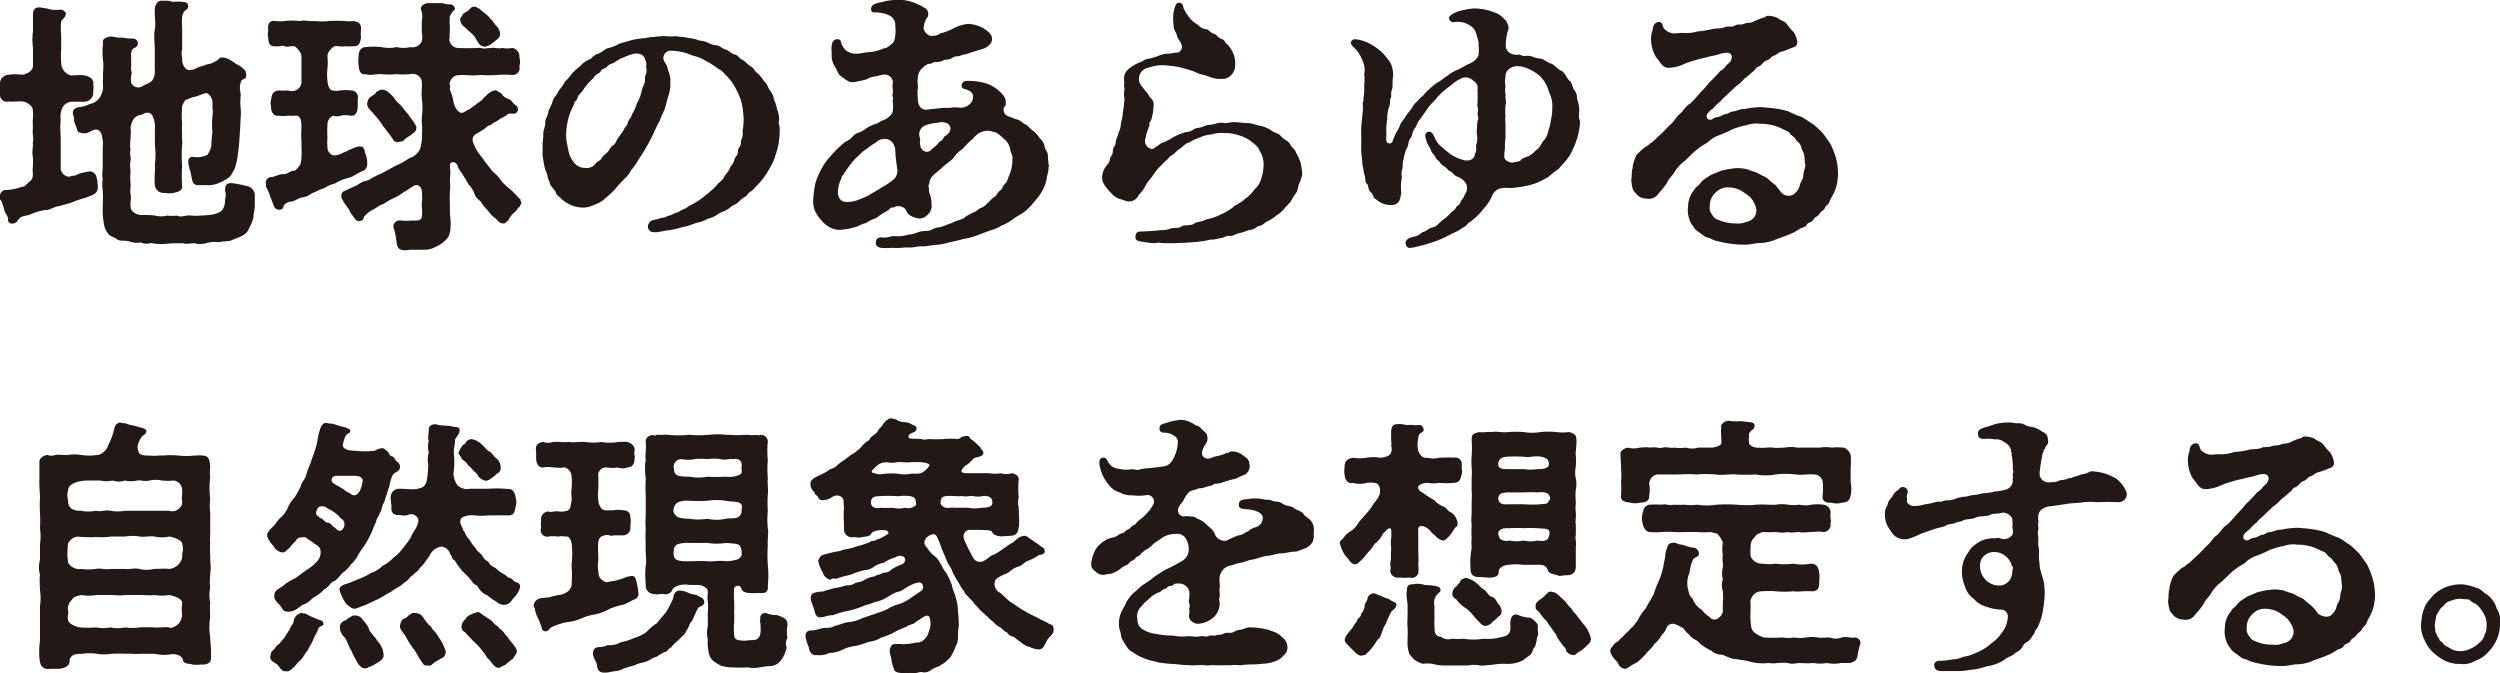 <svg xmlns="http://www.w3.org/2000/svg" viewBox="0 0 260.71 70.23"><defs><style>.cls-1{fill:#231815;}</style></defs><g id="レイヤー_2" data-name="レイヤー 2"><g id="moji"><path class="cls-1" d="M10.19,19.26c.11.84-.33,1-.95,1.24-.39.16-1,.3-1.48.5-.62.28-1.1.31-1.49.48-.64.05-1,.42-1.48.42a4.84,4.84,0,0,0-1.51.42c-.51.22-1,.16-1.24.44s-.28.45-.61.54-.65-.14-.59-.4-.31-.64-.39-1a6.9,6.9,0,0,0-.34-1A.16.16,0,0,1,0,20.75v-.34a.61.61,0,0,1,.56-.59,5.36,5.36,0,0,0,1.76-.36c.23.08.45-.28.84-.59s.23-.81.25-1.31a5.83,5.83,0,0,0,0-1.32c-.11-.53.09-.9,0-1.32.12-.42,0-.72,0-1.17a11,11,0,0,0,0-1.15,4.43,4.43,0,0,0,0-1.2c0-.28-.54-.79-1.1-.82s-1.09.06-1.4,0A.71.71,0,0,1,0,9.86c0-.06,0-.12,0-.2V9.52C0,9.41,0,9.21,0,9a.74.74,0,0,1,0-.25.22.22,0,0,1,0-.14.92.92,0,0,1,.9-.81,4.55,4.55,0,0,1,1.42,0c.28-.06,1.15-.28,1.12-1,0-.48,0-1.24,0-1.82a6.11,6.11,0,0,1,0-1.71c0-.65,0-1.15,0-1.74s.3-.81.75-.75S5,.9,5.32,1A4.37,4.37,0,0,0,6.38,1c.26.08.48.22.48.44,0,.42-.42.54-.48.82a5.81,5.81,0,0,0,0,1.37c0,.47,0,1,0,1.43a12.58,12.58,0,0,0,0,1.51A1.38,1.38,0,0,0,7.39,7.87c.45,0,1-.09,1.46,0s1,.39.87.95c.08.31,0,.45,0,.87s-.31.87-.9.92c-.31,0-1.09,0-1.43,0a1.18,1.18,0,0,0-.89.65,2.15,2.15,0,0,0-.17,1.23c-.09.7,0,1.46,0,2.16s0,1.23,0,1.82c0,.42,0,.7,0,1.14s.59.93,1,.79.42,0,.9-.28a6.83,6.83,0,0,1,1.18-.25.75.75,0,0,1,.67.75C10.25,19,10.11,19,10.19,19.26Zm16.38,1v.42c0,.22,0,.5,0,.84s-.14.78-.14,1.12A3.33,3.33,0,0,1,26,23.74a1.38,1.38,0,0,1-.7.82c-.5.28-.87.33-1.2.53-.54.11-.84.05-1.26.17a3.08,3.08,0,0,0-1.26.08,3.4,3.4,0,0,1-.76.11,1.46,1.46,0,0,1-.48-.08c-.3,0-.67.05-.95.05a.82.82,0,0,1-.28-.05c-.22,0-.61,0-.92,0a1,1,0,0,1-.31,0,8.75,8.75,0,0,1-1.09.08,4.86,4.86,0,0,1-1.07-.11,1.81,1.81,0,0,1-.5.08,1.62,1.62,0,0,1-.56-.14,2.08,2.08,0,0,1-1.09-.08c-.45-.17-1.07,0-1.37-.25s-.76-.28-.9-.56a2.05,2.05,0,0,1-.45-.95,9.08,9.08,0,0,1-.14-1.38c0-.86.06-1.56,0-2.24a3.62,3.62,0,0,1,0-1.09,3.81,3.81,0,0,1,0-1.12c0-.47,0-1.23,0-1.87s.09-.93-.05-1.35c0-.33-.23-1.06-.87-.84-.39.14-.73.42-1,.34-.48,0-.76-.11-.78-.51a5.82,5.82,0,0,1-.31-.86A.73.73,0,0,0,7.62,12c-.06-.34-.06-.68.58-.82a3,3,0,0,0,1.15-.33A1.57,1.57,0,0,0,10.5,10a2,2,0,0,0,.25-.89,6.1,6.1,0,0,1,0-1c-.05-.56.09-1.09,0-1.77a7.56,7.56,0,0,1,0-1.84c-.14-.4.28-.62.7-.68s.7.17,1.26.09a5.05,5.05,0,0,0,1.2.11.54.54,0,0,1,.45.36A.51.51,0,0,1,14,5c-.31.2-.28.39-.34.65a14.58,14.58,0,0,1,0,1.62.86.86,0,0,1,0,.67c0,.11,0,.39,0,.65A.81.81,0,0,0,14.84,9c.2-.14.81-.37,1-.56a1.58,1.58,0,0,0,.3-1.12c0-.7,0-1.57,0-2.19S16,3.64,16.16,3c.11-.82-.09-1.29,0-2.19.08-.42.33-.73.61-.73a.22.22,0,0,1,.14,0h.53A1.54,1.54,0,0,1,18,.2a4.82,4.82,0,0,1,1.09,0c.17,0,.51.06.51.34a.44.44,0,0,1-.2.5c-.36.25-.25.34-.39.59A6.47,6.47,0,0,0,19,3V5.15c-.14.39,0,.67,0,1.07,0,.72.53,1.26.92,1.06.31,0,.48-.14.73-.25s.53-.14.9-.31a2.21,2.21,0,0,0,.89-.31c.37-.17.42-.39.62-.42a1.65,1.65,0,0,1,.76.17,6.32,6.32,0,0,1,.84.53,2.85,2.85,0,0,1,.84.59.87.87,0,0,1,.16.7c0,.28-.33.22-.5.45a2,2,0,0,0-.08,1.23c.05.42-.06.87,0,1.4a6.16,6.16,0,0,1,0,1.43c0,.59-.08,1.4-.11,2s-.11,1.23-.2,1.9a6.59,6.59,0,0,1-.33,1.29c-.31.45-.34.73-.68.9a5.47,5.47,0,0,1-1,.53,2.71,2.71,0,0,1-1.31.19,3.47,3.47,0,0,1-.56,0c-.51.06-.79-.11-.84-.53-.06-.17-.14-.64-.2-.89a5.49,5.49,0,0,1-.22-.93c0-.56.31-.61.56-.59a2.32,2.32,0,0,0,1.45-.22,2.84,2.84,0,0,0,.4-.92,14.42,14.42,0,0,1,.11-1.46,8.23,8.23,0,0,1,0-1.54c0-.31.11-.59,0-.9a5.64,5.64,0,0,0,0-.72c0-.4-.47-1-.72-.87-.42.08-.84.33-1.12.36s-.76.28-.9.31-.53.73-.42.92a6.74,6.74,0,0,0,0,1.49,8.83,8.83,0,0,0,0,1.15c-.06.5.08.86,0,1.17a13.44,13.44,0,0,0,0,2.1,17.22,17.22,0,0,0,0,2.13c.08.5-.42.67-.92.76s-.7,0-1,0a.9.9,0,0,1-.92-.82c-.09-.72.05-1.31,0-2.12a8.31,8.31,0,0,0,0-2.05V13.52a2.63,2.63,0,0,0-.3-1.54c-.4-.42-.76-.16-1.15,0a1.14,1.14,0,0,0-.76.42,2.56,2.56,0,0,0-.33.92c.08.42,0,.76,0,1.2a3.82,3.82,0,0,0,0,1.12c-.14.48.09.7,0,1.15s0,.79,0,1.15a5.15,5.15,0,0,0,0,1.12c.06.39-.08.9,0,1.15s0,.87,0,1.12c0,.42.08.67.42.87a1.47,1.47,0,0,0,.95.22,8.59,8.59,0,0,1,1.21.06,2.33,2.33,0,0,0,1.23,0,4.75,4.75,0,0,0,1.06,0c.31.17.51.08,1,0,.36-.06.73.08,1.37,0a11,11,0,0,0,1.34-.11c.65-.17,1.1-.28,1.26-1.15,0-.53.17-.9.06-1.15a1.35,1.35,0,0,1,0-.59c0-.14.17-.39.61-.39a12.42,12.42,0,0,1,1.63.31A1,1,0,0,1,26.57,20.3Z"/><path class="cls-1" d="M36.4,18.54a4.27,4.27,0,0,0-1.43.58,3.93,3.93,0,0,0-1.17.51c-.48.11-.93.45-1.24.5a2.15,2.15,0,0,1-1.2.48c-.5.22-.81.45-1.15.42-.87.33-.53.56-.78.75a.57.57,0,0,1-.79-.16c-.16-.26-.22-.59-.42-1a7.22,7.22,0,0,0-.39-1c-.14-.09-.08-.26-.11-.54a.58.58,0,0,1,.5-.61c.48,0,.82-.34,1.38-.31.39,0,.5-.25,1-.36.17.05.37-.17.59-.48.14-.08.22-.42.25-.92s0-1,0-1.63a10.3,10.3,0,0,1,0-1.48c0-.79-.12-1.26-.62-1.23a4.06,4.06,0,0,1-.78,0,2.88,2.88,0,0,1-1,0c-.45.14-.84-.45-.76-.93a1.28,1.28,0,0,1,0-.78c.06-.53.22-.84.76-.92a6.34,6.34,0,0,0,1,0,1.1,1.1,0,0,0,.78,0,1,1,0,0,0,.62-1c0-.39,0-.92,0-1.29s0-.86,0-1.26-.54-1-.76-1.06-.78.14-1,0-.67.11-.95,0c-.67.06-.73-.39-.76-.92-.11-.37,0-.42,0-.79-.11-.84.37-1,.76-.92a3.29,3.29,0,0,0,.95,0,7.42,7.42,0,0,1,1.57,0c.61-.11,1,.06,1.54,0a7.19,7.19,0,0,0,1.54,0,13.68,13.68,0,0,1,1.57,0,4.65,4.65,0,0,0,1,0c.47.14.78.19.75.92a2.6,2.6,0,0,0,0,.79c-.11.56-.14.92-.75.92a6.39,6.39,0,0,1-1,0c-.23.11-.82-.08-1,0s-.78.56-.75,1.06a6.6,6.6,0,0,1,0,1.26,5.06,5.06,0,0,0,0,1.29c0,.37.22,1.09.61,1,.28.11.54,0,.79,0a3.64,3.64,0,0,1,1,0,.71.71,0,0,1,.75.92,6.64,6.64,0,0,1,0,.78c0,.59-.25,1-.75.93a2.71,2.71,0,0,0-1,0,1.12,1.12,0,0,1-.79,0,1,1,0,0,0-.61,1,8.83,8.83,0,0,0,0,1.26,5.12,5.12,0,0,0,0,1,.86.86,0,0,0,.5.84c.23.11.42,0,.56,0s.39-.17.84-.34a9.62,9.62,0,0,1,1.09-.48c.68-.19.84,0,.93.62a2.22,2.22,0,0,1,.22,1.09.74.74,0,0,1-.47.79C37.35,18,36.85,18.42,36.4,18.54Zm17.92,2.71a.58.58,0,0,1-.28.42,1.81,1.81,0,0,1-.56.62A2.49,2.49,0,0,0,53,23c-.14.08-.45.42-.53.28-.31.11-.62-.36-.79-.5a3,3,0,0,1-.81-.84,3.72,3.72,0,0,1-.7-.87c-.2-.23-.59-.45-.7-.9a2.89,2.89,0,0,0-.62-.95c-.16-.34-.44-.73-.58-1s-.48-.53-.56-1c-.28-.45-.84-.42-.79.11s.06.84,0,1.35c0,.31.06.78,0,1.31a12.16,12.16,0,0,0,0,1.35A11.77,11.77,0,0,0,47,23.1c0,.9-.06,1.4-.37,1.76s-.61.62-1.31.93a2,2,0,0,1-1,.25,2.75,2.75,0,0,1-.48,0h-.28c-.25,0-.45,0-.64,0a3.71,3.71,0,0,0-.54.06c-.58,0-.92-.08-1-.7-.06-.39-.12-.87-.2-1.2s-.2-.51-.14-.73a.66.66,0,0,1,.7-.48A5.87,5.87,0,0,0,42.9,23c1,0,1.14.05,1.12-1.07a3.94,3.94,0,0,1,0-1.09c0-1,0-1.23-.37-1.48s-.95.36-1.29.53-.81.59-1.23.73a8.89,8.89,0,0,0-1.17.67c-.51.14-.7.42-1.12.59a3.44,3.44,0,0,0-.87.7c-.09.36-.2.44-.48.47s-.45-.17-.61-.42-.34-.36-.45-.73c-.28-.39-.39-.53-.62-.89-.05-.23-.31-.37-.19-.51a.49.49,0,0,1,.39-.61c.36-.2.78-.37,1.2-.56a2.7,2.7,0,0,1,1.18-.53,10.57,10.57,0,0,1,1.43-.73l1.45-.79a7.17,7.17,0,0,0,1.4-.78,1.88,1.88,0,0,0,1.12-.92A4.42,4.42,0,0,0,44,13.94c.08-.56-.06-1.17,0-1.79s.08-1.12,0-1.82,0-.95,0-1.43c0-.22,0-.58-.14-.75a1,1,0,0,0-1.07-.42,6.7,6.7,0,0,1-1.42,0,7.75,7.75,0,0,1-1.6,0c-.84,0-1.18.17-1.62,0-.62.11-.7-.42-.76-.93a4.41,4.41,0,0,1,0-.89c0-.67.31-1,.76-1a7.31,7.31,0,0,1,1.62,0,3.75,3.75,0,0,0,1.6,0,3,3,0,0,0,1.42,0A1.06,1.06,0,0,0,44,4.26a2.23,2.23,0,0,0,0-.79,12.49,12.49,0,0,1,0-1.37A2,2,0,0,0,43.9,1c-.11-.36.4-.67.7-.67h.31c.25,0,.56,0,.9,0l.19,0c.37,0,.59.19,1,.11.25.11.42.19.44.45s-.3.22-.3.44c-.4.45-.17.68-.26,1a6.92,6.92,0,0,1,0,1.37c.06.19-.08.47,0,.61A1,1,0,0,0,48,5c.48.06,1.71,0,2.16,0,.25.14.64,0,1.12,0,.22-.08.7.12,1.12,0a2.45,2.45,0,0,0,1,0,.88.88,0,0,1,.76,1,1.4,1.4,0,0,1,0,.89.73.73,0,0,1-.76.93,9.7,9.7,0,0,0-1.62,0,10.61,10.61,0,0,1-1.6,0,9.4,9.4,0,0,1-1.76,0c-.87,0-1,.08-1.18.25a1.3,1.3,0,0,0-.34.56c-.05.2.12.36,0,.7a4.75,4.75,0,0,1,.4,1.34c.19.7.44.93.7,1.07s.5-.17,1-.37c.19-.19.56-.39.7-.53s.61-.36.7-.59l.36-.33a1.57,1.57,0,0,1,.9-.51c.14,0,.28.17.61.31a1.23,1.23,0,0,0,.73.59c.34.11.42.39.73.64a.49.49,0,0,1,.14.79c-.25.25-.7,0-.92.17-.31.3-.62.33-.9.56s-.53.25-.87.56c-.39.08-.5.33-.92.58s-.76.42-.87.59c-.25.37,0,.79.22,1.26s.59.84.87,1.26.62.76.87,1.15a4.16,4.16,0,0,1,1,1.09,9.19,9.19,0,0,0,1,.9c.45.42.62.7.92.92a.74.74,0,0,0,.17.45S54.32,21.2,54.32,21.25Zm-16-10.53a.78.78,0,0,1,.37-.64c.25-.2.39-.2.53-.45a1.13,1.13,0,0,1,.62-.28,1,1,0,0,1,.58.2,3.54,3.54,0,0,1,.76.78c.17.31.5.48.73.79a9.9,9.9,0,0,0,.67.81c.2.39.53.67.62.89s.3.31.19.68-.31.33-.47.53c-.37.28-.56.31-.76.56s-.36.11-.59.22a.54.54,0,0,1-.61-.31c-.34-.5-.59-.81-1-1.34a8.8,8.8,0,0,0-1-1.29C38.75,11.56,38.19,11.2,38.3,10.72ZM48,2.1c-.05-.34.17-.31.23-.53s.33-.25.61-.48.26-.36.54-.39a.79.79,0,0,1,.5.17c.17,0,.2.17.56.42a3.5,3.5,0,0,1,.76.73c.22.14.39.58.64.75a1.89,1.89,0,0,1,.31.65c0,.25,0,.39-.25.64l-.56.45a2.05,2.05,0,0,1-.73.36c-.65,0-.79-.56-1.09-1s-.62-.56-1-1A1,1,0,0,1,48,2.1Z"/><path class="cls-1" d="M81.31,13.38c0,.06,0,.12,0,.2a9.21,9.21,0,0,1-.16,1.65,15.73,15.73,0,0,1-.48,1.54,11.86,11.86,0,0,1-.76,1.37,7.54,7.54,0,0,1-1,1.24c-.28.25-.28.39-.61.58s-.31.4-.7.62-.56.56-1,.76-.53.47-1.2.72-.62.45-1.26.65-.73.36-1.35.5-.84.34-1.4.42a14.17,14.17,0,0,1-1.54.37c-.59.05-1.12.22-1.51.22s-.62-.06-.76-.45a.72.72,0,0,1,.62-.84c.5-.08.53-.17.9-.22s.42-.17.7-.23.5-.25.75-.3.37-.23.76-.37.33-.25.73-.42a5.44,5.44,0,0,0,.67-.39,6.42,6.42,0,0,0,.81-.59,6,6,0,0,0,.64-.53,5,5,0,0,0,.7-.7c.26-.31.48-.31.68-.78.11-.28.33-.31.56-.84.14-.34.36-.42.47-.87s.37-.34.39-1c0-.33.31-.25.31-.92,0-.28.25-.37.17-1.09a8.66,8.66,0,0,0,.11-1.21,10.31,10.31,0,0,0-.17-1.57,5.64,5.64,0,0,0-.56-1.48,5.42,5.42,0,0,0-1-1.46c-.3-.28-.53-.64-.92-.78a7.32,7.32,0,0,0-1.26-.81,4.62,4.62,0,0,0-1.46-.59A5.11,5.11,0,0,0,71,5.4a5.64,5.64,0,0,0-1.18-.11.79.79,0,0,0-.64.84c.08.37.25.45.36.73s.08.34.22.73a2,2,0,0,1,.14,1,3.09,3.09,0,0,1-.14,1.2c-.19.64-.28,1-.36,1.32-.17.58-.45,1-.56,1.4-.31.5-.78,1.68-1.18,2.38l-.25.42a12.29,12.29,0,0,1-.81,1.31,6.23,6.23,0,0,1-.78,1.12,2.61,2.61,0,0,1-.7.9c-.28.31-.68.7-.9,1a8.37,8.37,0,0,1-1.06,1,2.89,2.89,0,0,1-1.21.72,2.45,2.45,0,0,1-1.34.28,3.36,3.36,0,0,1-2.16-1c-.14-.14-.45-.31-.5-.62-.2-.36-.62-.64-.65-1.09-.22-.34-.16-.67-.42-1.18a8.78,8.78,0,0,1-.25-1.26,1.21,1.21,0,0,1-.05-.42,5.6,5.6,0,0,0,0-.58c0-.09,0-.26,0-.4s.08-.67.08-1.12.2-.7.2-1.17.28-.67.33-1.18c.06-.22.37-.73.45-1.09s.42-.59.59-1c.08-.19.45-.5.67-1a6.61,6.61,0,0,0,.76-.87,5.53,5.53,0,0,1,.87-.78,2.31,2.31,0,0,1,.86-.65c.37-.11.4-.44.93-.61S63,5.1,63.5,5a4.27,4.27,0,0,0,1.1-.45c.5-.16.7-.19,1.14-.33A7.9,7.9,0,0,1,67,4c.31,0,.81-.17,1.2-.14a7.72,7.72,0,0,1,.93-.09c.14,0,.25,0,.36,0a4.3,4.3,0,0,0,1,0c.45.08.59.06,1.06.14s.67.11,1.07.2c.22.16.67.11,1.06.28s.59.3,1,.33.59.34,1,.45.53.42.92.5.45.42.87.59c.22.11.47.45.84.67s.39.56.73.73a5,5,0,0,1,.64.81c.34.26.34.56.56.87s.45.65.45,1a3.33,3.33,0,0,1,.33,1,3,3,0,0,1,.23,1.09C81.14,13,81.31,13.05,81.31,13.38ZM67.4,7.08c-.06-.25.11-.39-.09-.78-.11-.56-.56-.78-1.2-.7A6.8,6.8,0,0,0,65,6c-.65.23-.79.51-1.24.65s-.42.39-.78.5-.25.34-.59.51-.45.44-.64.61a5.83,5.83,0,0,0-1,1.21c-.33.39-.47.47-.53.75s-.34.28-.34.62a7.24,7.24,0,0,0-.61,1.51,7.76,7.76,0,0,0-.23,1.6,4.45,4.45,0,0,0,.09,1c.08.45.17.87.25,1.15a2.84,2.84,0,0,0,.7,1.07,1.46,1.46,0,0,0,1,.33,1.08,1.08,0,0,0,1-.42c.22-.31.5-.28.7-.64s.56-.42.86-1c.17-.31.42-.23.62-.7s.56-.76.81-1.26c.09-.25.31-.31.39-.67s.37-.51.42-.84a5,5,0,0,0,.54-1.21,4.51,4.51,0,0,0,.5-1.29c.14-.61.36-.7.34-1.23S67.51,7.73,67.4,7.08Z"/><path class="cls-1" d="M109.34,17.58c0,.4-.17.7-.17,1l-.14.56a4.88,4.88,0,0,1-.87,1.54c-.16.2-.58.7-.75.87a4.58,4.58,0,0,1-.93.78,6.39,6.39,0,0,0-1,.65,6.08,6.08,0,0,1-1.07.56,3.62,3.62,0,0,1-1.09.47l-1.37.51a6.15,6.15,0,0,1-1.43.39c-.45.11-1,.28-1.43.34a11.4,11.4,0,0,1-1.29.28c-.64,0-1.12.19-1.62.16s-.81.14-1.4.12-.73.05-1.15.05h-.28a4.52,4.52,0,0,0-.59,0,3.63,3.63,0,0,1-.56,0,1.13,1.13,0,0,1-.58-.09.44.44,0,0,1-.28-.33c-.06-.62.33-.73.75-.67s.93-.2,1.32-.14a3.59,3.59,0,0,0,1.34-.17c.67,0,1-.37,1.74-.37s.75-.33,1.48-.39a4.31,4.31,0,0,0,1-.36c.17,0,.53-.23.87-.34s.64-.17.84-.39a7,7,0,0,1,.81-.45c.17,0,.51-.33.73-.45a1.36,1.36,0,0,0,.76-.56c.16,0,.36-.42.67-.58s.39-.56.64-.7.31-.56.53-.73.26-.48.4-.79a4.35,4.35,0,0,0,.36-1.7c.06-.54-.2-.7-.25-1.18a1.76,1.76,0,0,0-.65-1,4,4,0,0,0-.86-.67c-.4-.06-.59-.23-1.07-.14a1.68,1.68,0,0,0-1.06.56c-.23.17-.17.31-.31.31-.31.25-.78.75-1,1a3.55,3.55,0,0,0-1,1c-.26.28-.79.61-1.1.92s-.56.45-1,.87a1.43,1.43,0,0,0-.34.59c0,.36-.19.45-.11.56s0,.61.11.67a3.57,3.57,0,0,1,.2,1.18,1.13,1.13,0,0,1-.34,1,1.24,1.24,0,0,1-.89.47,2.33,2.33,0,0,1-1.1-.39c-.36-.34-.25-.45-.47-.67a1,1,0,0,0-1-.17c-.17.14-.36,0-.53.2s-.45.3-.81.53-.59.47-.84.53-.62.31-.9.45a4.53,4.53,0,0,0-.9.36,8.26,8.26,0,0,1-1.73.34,2.07,2.07,0,0,1-1.12-.28,2.66,2.66,0,0,1-.84-.7A3.34,3.34,0,0,1,85,22a2.41,2.41,0,0,1-.2-1,13,13,0,0,1,.2-1.76,7,7,0,0,1,.58-1.46,6.16,6.16,0,0,1,.87-1.32c.28-.3.76-.86,1.12-1.17s.45-.42.65-.53a2.18,2.18,0,0,0,.67-.48,1.27,1.27,0,0,1,.67-.45,2.81,2.81,0,0,0,.73-.42,4.84,4.84,0,0,1,.89-.45c.37-.05.65-.36.93-.42.45-.16,1-.64,1-1a5.26,5.26,0,0,0,0-.9c-.09-.28.11-.25,0-.5s.05-.42,0-.76a2.35,2.35,0,0,1,0-.76.83.83,0,0,0-.84-.84c-.36,0-.59.12-1.06.2s-.42.08-.81.28a9,9,0,0,1-1.24.28,1,1,0,0,1-.86-.17,7.07,7.07,0,0,1-.7-.5c-.23-.2-.4-.79-.62-1.07a2.16,2.16,0,0,1-.25-1.17c0-.39-.17-1.46.53-1.54.17,0,.42,0,.45.33a1.8,1.8,0,0,0,.59.9,1.78,1.78,0,0,0,1,.28c.59,0,.87-.17,1.49-.17a5.13,5.13,0,0,0,1.31-.36c.17-.09.25,0,.39-.11s.65-.42.76-.7a3.88,3.88,0,0,0,.11-1.52,1.11,1.11,0,0,0-.7-1.17,3.94,3.94,0,0,0-1.34-.28c-.31.05-.48-.06-.48-.34,0-.5.51-.61,1.18-.75A5.44,5.44,0,0,1,93.58,0a3.39,3.39,0,0,1,.58,0l.37.05A6,6,0,0,1,96.4.81a.67.67,0,0,1,.4.62.71.71,0,0,1-.2.53,1.89,1.89,0,0,0-.25.78c-.2.51.56,1.07.78,1,.79,0,.84-.28,1.09-.3a5.84,5.84,0,0,0,1.32-.54A4.12,4.12,0,0,1,101,2.49a3.69,3.69,0,0,1,1.49.42c.42.28,1,.62.95,1.15.08.39-.45.87-.84,1s-1.09.33-1.37.42a3.23,3.23,0,0,1-.9.25c-.39.22-.73.08-.92.25a1.52,1.52,0,0,1-.93.25,1.37,1.37,0,0,1-.92.23c-.45.08-.45.25-.73.19a2.33,2.33,0,0,0-.75.56,1.42,1.42,0,0,0-.37,1c-.08.31.06.7,0,1.09-.06.2,0,.76,0,1,0,.7.36,1.26,1.09,1.12.36-.06.76-.08,1.26-.14s.81,0,1.2-.06.48,0,.76,0a1.33,1.33,0,0,0,1-.28,1,1,0,0,0,.45-.87c.08-.37-.39-.65-.76-.76-.7-.08-.45-.81,0-.87a6.7,6.7,0,0,1,2.21.28,4,4,0,0,1,1.18.68c.28.25.76.7.78,1.14s0,.48-.14.59a.7.7,0,0,0,.42,1c.37.11.51.23.93.34s.59.42.84.5.45.42.78.65a2.47,2.47,0,0,1,.7.78,1.57,1.57,0,0,1,.53.87c0,.36.37.56.34,1a7.87,7.87,0,0,0,.11,1.09C109.31,17.44,109.34,17.53,109.34,17.58Zm-15.76.06c-.06-.34-.17-1.09-.2-1.62s0-.56-.14-.84a1,1,0,0,0-1.12-.68,1.12,1.12,0,0,0-.78.37,5.62,5.62,0,0,0-.93.64,3.51,3.51,0,0,0-.87.73,4.64,4.64,0,0,0-.84.9,10.14,10.14,0,0,0-.78,1.12c-.17.11-.11.22-.2.39a3.1,3.1,0,0,0-.33,1.59c.11.54.36.79.84.82a3.18,3.18,0,0,0,1.43-.28,6.55,6.55,0,0,0,1.45-.73c.2-.09.7-.42,1-.59s.65-.42,1-.67A1.26,1.26,0,0,0,93.58,17.64Zm5-4.84a1.08,1.08,0,0,0-.73,0,4.7,4.7,0,0,0-1.37.28,1,1,0,0,0-.62.9c0,.36.14.45.09.73s0,.31.05.59a.72.72,0,0,0,.76.53c.36-.11.31-.23.7-.51s.33-.44.64-.61.25-.42.51-.56a1,1,0,0,0,.47-.53A.63.63,0,0,0,98.59,12.8Z"/><path class="cls-1" d="M135.49,19.12c-.17.45-.11.68-.33,1a8.46,8.46,0,0,0-.56.9c-.17.22-.56.56-.7.78a3.44,3.44,0,0,1-.84.7,3.18,3.18,0,0,1-.93.59c-.33.22-.56.48-.95.5a1.61,1.61,0,0,1-1,.42,5.74,5.74,0,0,1-.95.31c-.39.06-.62.34-1,.28s-.62.25-1,.23a3,3,0,0,1-1,.16,10.39,10.39,0,0,1-2,.28c-.67.06-1.17.06-1.82.09H122c-.4,0-.82,0-1.24-.06a2,2,0,0,1-.42.06,8,8,0,0,1-.84-.09c-.75-.11-1.12-.14-1.09-.56,0-.14.06-.56.42-.56.56,0,.73-.05,1.12-.05A10.76,10.76,0,0,0,121,24a2.58,2.58,0,0,0,1-.14c.45-.17.87,0,1.18-.23s1-.05,1.34-.3.84-.17,1.24-.45a5.31,5.31,0,0,0,1.48-.48,6.09,6.09,0,0,0,1.34-.78c.34-.34.84-.45,1.24-.87a3.54,3.54,0,0,0,1-1,2.16,2.16,0,0,0,.7-1.12,4.61,4.61,0,0,0,.25-1.65,2.52,2.52,0,0,0-.42-1.26c-.17-.53-.65-.75-.9-1a3.76,3.76,0,0,0-1.31-.62,4.08,4.08,0,0,0-1.49-.22,3.16,3.16,0,0,0-1.29.14,3.31,3.31,0,0,0-1.2.3,5.64,5.64,0,0,0-1.15.54c-.39.08-.59.39-1,.67s-.62.61-1,.78c-.2.31-.56.51-.9.93a4.43,4.43,0,0,0-.84,1c-.31.44-.61.75-.75,1a4,4,0,0,1-.79,1.12,1.07,1.07,0,0,1-1,.65c-.3,0-.64-.2-.92-.25a1.87,1.87,0,0,1-.9-.59,6.09,6.09,0,0,1-.7-.84,1.45,1.45,0,0,1-.28-.84,2.11,2.11,0,0,1,.37-1.09c.17-.28.39-.34.45-.82,0-.25.28-.3.3-.81s.26-.42.31-1c0-.23.25-.62.28-.93a2.1,2.1,0,0,0,.25-1,3.88,3.88,0,0,0,.2-1.12,5.62,5.62,0,0,0,.14-1.09c.08-.25,0-.39,0-.59a1.86,1.86,0,0,1,0-.53c.09-.22-.05-.59,0-.81s-.05-.28,0-.48a1.1,1.1,0,0,1,.33-.89,2.93,2.93,0,0,1,.76-.56c.33-.23.7-.26,1.15-.59a6.14,6.14,0,0,0,1.42-.39,2.62,2.62,0,0,1,1-.2c.37,0,.45-.11.87-.11s.62-.62.42-.87c0-.2-.39-.56-.45-.92s-.36-.56-.33-1a4.73,4.73,0,0,1,0-1.48c.11-.48.22-.92.53-.92a.41.41,0,0,1,.39.19,2.35,2.35,0,0,1,.11.39,4.17,4.17,0,0,0,.56.9,2.8,2.8,0,0,0,.7.67c.34.17.48.51,1,.59s.42.36.93.5c.28.09.36.4.78.54s.25.36.62.58a3,3,0,0,1,.59.93,2.46,2.46,0,0,1,.19,1.26,1.38,1.38,0,0,1-.42,1,1.24,1.24,0,0,1-1,.39,3.2,3.2,0,0,1-1.28-.22c-.42-.2-1-.23-1.46-.51-.76-.28-1.18-.36-1.65-.5a12.07,12.07,0,0,0-1.82-.2,4.23,4.23,0,0,0-1.46.28,1.12,1.12,0,0,0-.92,1c-.09.65.28.87.64,1.38.34.33.39.61.62.81a.85.85,0,0,1,.25.73,5.35,5.35,0,0,1-.28,1.59.46.46,0,0,0-.14.48,6.86,6.86,0,0,0-.42,1.34.83.83,0,0,0,.64,1.12c.31,0,.4-.22.59-.31s.31-.28.53-.33a5,5,0,0,0,1.1-.56,5.89,5.89,0,0,1,1.37-.56c.59,0,.81-.39,1.17-.42.59-.06.9-.34,1.32-.34s.87-.28,1.37-.19.84-.17,1.43-.06c.34,0,.73.08,1.18.08s.81.2,1.17.26a3.25,3.25,0,0,1,1.15.44c.59.42.84.34,1.06.62.37.45.76.48.93.78.25.48.53.54.7,1a5.49,5.49,0,0,1,.47,1.06,11.07,11.07,0,0,1,.17,1.12A3.67,3.67,0,0,1,135.49,19.12Z"/><path class="cls-1" d="M164.78,12.71a7.66,7.66,0,0,1-.25,1.51,8.78,8.78,0,0,1-.84,2l-.2.28c-.31.45-.7.78-.92,1.09a10.48,10.48,0,0,0-1.15.9,10.92,10.92,0,0,1-1.32.64,7.8,7.8,0,0,1-1.42.34,8.4,8.4,0,0,1-1.21.14,3.13,3.13,0,0,0-1.06.05,1.35,1.35,0,0,0-.84.84,4.52,4.52,0,0,1-.81,1.21,6.34,6.34,0,0,1-.65.75,7.94,7.94,0,0,1-.75.65c-.34.14-.34.42-.82.64a5.21,5.21,0,0,1-1.14.62,10.09,10.09,0,0,1-1,.5,8.78,8.78,0,0,1-1.29.48,9.33,9.33,0,0,1-1.32.36,3,3,0,0,1-.75.14.38.38,0,0,1-.42-.31c-.17-.5.28-.75.86-.86s.62-.4,1-.51.45-.36.9-.45.59-.39,1-.72a4.77,4.77,0,0,0,.93-.82c.14-.16.42-.28.53-.53s.39-.19.53-.73a1.64,1.64,0,0,0,.39-.64,1.11,1.11,0,0,0,.09-1.2,1.91,1.91,0,0,0-.93-.68c-.28-.11-.44-.44-.72-.56s-.26-.33-.73-.58c-.28-.17-.25-.34-.51-.54s-.28-.44-.53-.7-.17-.42-.45-.81a3.67,3.67,0,0,1-.33-.92.43.43,0,0,1,.36-.56c.34,0,.45.31.62.64a2.33,2.33,0,0,0,.78,1,9.89,9.89,0,0,0,1,.81,4.67,4.67,0,0,0,1.21.51c.47.14,1.17,0,1.2-.68.2-.33.11-.5.11-.89a2,2,0,0,0,.09-1.09,2.09,2.09,0,0,1,0-.56,8.21,8.21,0,0,1,.06-.84c.17-.37,0-.56,0-.82.14-.5-.06-.61,0-1a13.41,13.41,0,0,0,0-1.42c.11-.62-.23-.82-.59-1.1a1.09,1.09,0,0,0-1.23-.05,3.14,3.14,0,0,0-.7.45c-.34.3-.9.67-1.29,1.06l-.34.34c-.25.36-.78.81-1,1.14s-.73,1.07-.93,1.32-.28.59-.42.78c-.36.48-.22.65-.44,1-.37.5-.2.78-.42,1.09a4.81,4.81,0,0,0-.37,1.29c-.14.44,0,.53-.14,1s.06.73-.08,1.12a6.09,6.09,0,0,0,0,1.26,4.41,4.41,0,0,1-.12.59.85.85,0,0,1-.84.7,2.28,2.28,0,0,1-1.7-.62c-.28-.08-.23-.45-.54-.73s-.16-.67-.39-.87-.11-.7-.28-1a9.09,9.09,0,0,0-.19-1c0-.65-.14-1.18-.12-1.71s0-1,0-1.74.06-.87.11-1.59a6.14,6.14,0,0,0,.06-1.21c-.06-.17.11-.33.06-.64a4.09,4.09,0,0,0,.08-.76,4.58,4.58,0,0,0,0-.67,3.69,3.69,0,0,0,0-1.09,2.27,2.27,0,0,0-.2-1.49,3.29,3.29,0,0,0-.76-1.2c-.22-.22-.42-.39-.42-.56a.18.18,0,0,1,0-.11c.09-.23.28-.34.62-.28a4,4,0,0,1,1.29.42,6.29,6.29,0,0,1,1.2.81A6.37,6.37,0,0,1,145,6.55a3,3,0,0,1,.28,1.4c-.11.59,0,1-.11,1.35-.2.5,0,.67-.14.92s0,.56-.14.81a3.87,3.87,0,0,0-.22,1.4,6.2,6.2,0,0,0-.09,1.54c0,.31-.05.53,0,.76s.51.36.65,0a3,3,0,0,1,.22-.56c.17-.47.42-.67.53-1.06s.39-.56.62-1c.19-.33.56-.67.73-1s.47-.51.81-.93c.36-.22.47-.56.87-.84a5.87,5.87,0,0,1,.92-.75c.36-.17.7-.53,1-.67A3.72,3.72,0,0,1,152,7.28c.45-.2.79-.45,1.24-.64s.95-.62.95-1a2.81,2.81,0,0,0,0-.82,2,2,0,0,0-.17-1,1.92,1.92,0,0,0-.36-.87,2.36,2.36,0,0,0-1.8-.67c-.36.08-.64,0-.72-.25s0-.45.78-.79a7.66,7.66,0,0,1,1.79-.36,6.08,6.08,0,0,1,1.37.17c.28.05.68.22,1,.33a3,3,0,0,1,.84.65c.25.22.17.25.34.53a1.06,1.06,0,0,1-.06.81,5.8,5.8,0,0,0-.17,1.29.89.89,0,0,0,.34.81,1.29,1.29,0,0,0,1,.22c.31,0,.26.2.82.14s.78.23,1.31.26.81.42,1.21.53.58.5,1.06.73.59.81.9,1.06.28.7.56,1.06.14.59.33,1.15a3.23,3.23,0,0,1,.11,1.26,2.58,2.58,0,0,0,0,.48A1.34,1.34,0,0,1,164.78,12.71Zm-3.25-3.13A3.66,3.66,0,0,0,160.66,8a4.51,4.51,0,0,0-1.26-.82,2.89,2.89,0,0,0-1.06-.28,1.45,1.45,0,0,0-1.09.4A.91.91,0,0,0,157,8a2.46,2.46,0,0,0,0,1c-.12.64.05.7,0,1s.14.61,0,.95a6.29,6.29,0,0,0,0,1.15c-.06.42,0,.61,0,.87v1a4.64,4.64,0,0,1-.06.92c0,.31,0,.39,0,.64a3.51,3.51,0,0,0-.06.79c-.08.36.59.73,1,.61.2-.08.59-.05.73-.25s.59-.31.84-.42.59-.45.75-.61c.34-.17.45-.54.73-.93a2,2,0,0,0,.53-1.06,5.82,5.82,0,0,0,.28-1.15,6,6,0,0,0,.14-1.26A3.26,3.26,0,0,0,161.53,9.58Z"/><path class="cls-1" d="M191.66,17.72a5.36,5.36,0,0,1,0,.79l-.08.61a5.31,5.31,0,0,1-.39,1.12,6.07,6.07,0,0,0-.4.76c0,.25-.39.42-.47.67s-.51.42-.59.65c-.25.33-.42.25-.62.58s-.56.26-.7.54-.44.25-.75.44-.62.4-.76.42c-.42.23-1.15.45-1.65.65a4.44,4.44,0,0,1-1.71.39c-.42,0-1,.17-1.43.17a.56.56,0,0,1-.22,0h-.25a11.28,11.28,0,0,1-2.63-.39c-.34-.06-.68-.31-.93-.34s-.53-.31-.81-.5-.53-.34-.67-.65a2,2,0,0,1-.45-.84,2.65,2.65,0,0,1-.11-1.23,2.75,2.75,0,0,1,.45-1.51c.28-.31.25-.45.53-.64s.36-.48.7-.7l.5-.34c.37-.25.76-.31,1.15-.53a9.45,9.45,0,0,1,1.74-.31,5.38,5.38,0,0,1,1.06.11,10,10,0,0,0,1,.34,6.67,6.67,0,0,0,.92.47c.2.09.51.45.84.68s.45.47.81.92,1.12.5,1.46.08a1.5,1.5,0,0,0,.5-.86c.09-.34.34-.51.37-1.07s.25-.61.17-1.12,0-.84-.23-1.29c-.19-.28-.14-.67-.47-.95s-.26-.42-.59-.64-.23-.42-.79-.62c-.28-.11-.53-.28-.95-.42a5.25,5.25,0,0,0-1.62-.25,3,3,0,0,0-1.43.14,8.48,8.48,0,0,0-1.4.39c-.53.28-.84.39-1.37.62a3.14,3.14,0,0,0-1.32.81,7,7,0,0,0-1.43,1c-.53.5-.7.7-1,.95a4.11,4.11,0,0,0-1,1.09c-.22.42-.67.76-.81,1.18a10.12,10.12,0,0,1-.87,1.09,1.21,1.21,0,0,1-1.28.53,1.39,1.39,0,0,1-1.15-.62c-.31-.28-.34-.7-.42-1.28.05-.2.05-.68.08-1s.14-.23.06-.4a5.09,5.09,0,0,1,.42-1.26,8.34,8.34,0,0,1,.95-.86c.31-.09.39-.34.59-.4.36-.28.56-.53.89-.81s.68-.7,1.18-1.17c.34-.28.5-.7.87-1s.64-.86,1.12-1.12a11.29,11.29,0,0,0,1-1.09,11.2,11.2,0,0,0,1-1.12,13.94,13.94,0,0,0,1.06-1.09c.08-.17.34-.14.67-.64.34-.34.45-.34.56-.7a.47.47,0,0,0-.33-.65,2.69,2.69,0,0,0-1,.17c-.44.14-.84.17-1.26.31a8.91,8.91,0,0,0-1.2.31,6.76,6.76,0,0,0-1.15.39,4.27,4.27,0,0,1-1.54.39.92.92,0,0,1-.78-.34c-.23-.25-.39-.56-.59-.75a3.76,3.76,0,0,1-.53-1.79,2.61,2.61,0,0,1,.17-1.07c0-.42.22-.75.53-.81.47-.08.47.22.61.62a1.54,1.54,0,0,0,1.18.56,6.84,6.84,0,0,1,.81-.06A3.84,3.84,0,0,0,177,3.28a10.15,10.15,0,0,0,1.49-.23c.33-.14,1,0,1.45-.25.2-.08.7.06,1-.14s.53,0,1-.2c.31-.14.64,0,1-.25a8.38,8.38,0,0,1,.92-.36c.2,0,.28-.2.53-.2a2.43,2.43,0,0,1,1,.23c.31.28.7.3.93.61s.47.62.75.87a3.22,3.22,0,0,1,.34.87c.08.53-.2.67-.53.75a8.05,8.05,0,0,1-1.07.4c-.36.08-.5.33-.81.42s-.39.39-.76.5-.5.53-.84.64-.28.31-.64.56c-.53.48-.67.56-.87.73a4.63,4.63,0,0,1-.84.76l-.81.75c-.2.26-.64.54-.81.82a4.63,4.63,0,0,0-.81.78,1.76,1.76,0,0,0-.59.56c-.14.31,0,.56.28.59s.36-.23.78-.28.56-.28.87-.31.42-.25.78-.28.73-.28,1.21-.25a8.42,8.42,0,0,1,1.79-.2c.45.06.84.06,1.34.14a8.89,8.89,0,0,1,1.43.31,10.81,10.81,0,0,0,1.32.56c.42.2.92.59,1.23.76a8.81,8.81,0,0,1,1,.92c.33.42.47.64.81,1.12a9.34,9.34,0,0,1,.53,1.29A5.9,5.9,0,0,1,191.66,17.72ZM183,21.31a2.6,2.6,0,0,0-.53-.79,8.64,8.64,0,0,0-1-.7,3.24,3.24,0,0,0-1.4-.28,1.81,1.81,0,0,0-1.18.56,1.84,1.84,0,0,0-.59,1.4,1.1,1.1,0,0,0,.26.9,1,1,0,0,0,.64.53,4.44,4.44,0,0,0,1.85.37,2.15,2.15,0,0,0,1.09-.17,1.2,1.2,0,0,0,.84-1.82Z"/><path class="cls-1" d="M22,67.76a6.11,6.11,0,0,1,0,.73v.14c0,.45-.36.7-.89.67-.25,0-.62.06-1.07,0-.11-.11-.86,0-.95-.42-.11-.56-.75-.73-1.31-.64a4.13,4.13,0,0,1-1.63-.06l-1.51,0c-.59.06-1-.05-1.51,0a12.67,12.67,0,0,0-1.51,0,4.84,4.84,0,0,1-1.52,0,5.43,5.43,0,0,0-1.56,0c-.7,0-1.12.08-1.29.64.08.56-.34.81-1,.92a3.09,3.09,0,0,1-.5,0,3.26,3.26,0,0,1-.53,0A.83.83,0,0,1,4.17,69a3.69,3.69,0,0,1-.08-.76c0-.47,0-.95.08-1.37l0-2.1c0-.56,0-.92,0-1.6a5,5,0,0,0,0-1.59c0-.42-.08-1.06,0-1.63a3,3,0,0,1-.11-.75,3.78,3.78,0,0,1,.11-.84c0-.59,0-1.12,0-1.62a5.36,5.36,0,0,0,0-1.6,14.23,14.23,0,0,0,0-1.6,14,14,0,0,1,0-1.59c0-.48-.06-.9-.06-1.35a3.39,3.39,0,0,1,0-.53c0-.47,0-1.12,0-1.87v-.06c0-.28.26-.59.82-.7a1.16,1.16,0,0,0,.86,0c.4-.06,1,.05,1.32,0a4.17,4.17,0,0,1,1.32,0,5.1,5.1,0,0,0,1.7,0c.23.08,1-.39,1.15-1A6.87,6.87,0,0,0,11.84,45c.12-.45.14-.82.65-.93a.09.09,0,0,1,.08,0c.14,0,.31.12.48.06a3,3,0,0,0,.92.25c.39.17,1.35.25,1.29.59s-.2.31-.42.53-.28.45-.42.73a1.24,1.24,0,0,0,.08,1c.17.31.84.28,1.29.28.28.08,1-.06,1.23,0a8.07,8.07,0,0,1,1.63,0,7.62,7.62,0,0,0,1.59,0c.37,0,.54-.06.9,0,.73,0,.73.67.78,1.12v.14a3.83,3.83,0,0,0,0,1,9.31,9.31,0,0,0,0,2.24,6.61,6.61,0,0,0,0,1.54,5.43,5.43,0,0,1,0,.56c0,.36,0,.67,0,1a3.54,3.54,0,0,1,0,.45c0,.39-.05.67,0,1.09a7.87,7.87,0,0,0,0,1.2,2,2,0,0,1,0,.34c0,.36.05.64.05.92s0,.39-.05.65a1.37,1.37,0,0,1,0,.27,5.73,5.73,0,0,0,0,1.26,3.79,3.79,0,0,0,0,1.54,13.09,13.09,0,0,0,0,1.54,6.59,6.59,0,0,0,0,2.08C21.92,66.9,22,67.32,22,67.76ZM7.11,52.22a.93.93,0,0,0,.34.82,1.66,1.66,0,0,0,1,.22,3.73,3.73,0,0,0,1.56,0c.54.14.87-.11,1.52,0a4,4,0,0,0,1.51,0c.56,0,1.12,0,1.51,0h1.51c.37,0,.95,0,1.57,0A1,1,0,0,0,18.7,53a.8.8,0,0,0,.28-.82c-.05-.36.06-.64,0-1.23a1,1,0,0,0-.84-.84,6.62,6.62,0,0,1-1.26,0,2.91,2.91,0,0,0-1.28,0c-.51.14-1-.08-1.29,0a2.68,2.68,0,0,1-1.26,0,2,2,0,0,1-1.29,0,2.81,2.81,0,0,1-1.29,0H9.21c-1.06,0-2.1.34-2.1,1A1.89,1.89,0,0,0,7.11,52.22ZM19,57.74a1.69,1.69,0,0,0,0-1c0-.42-.78-.67-1.34-.79a3.46,3.46,0,0,1-1.57,0c-.47-.08-1.12.09-1.51,0a4.77,4.77,0,0,0-1.51,0c-.39,0-1.07,0-1.51,0A6.4,6.4,0,0,1,10,56c-.44.06-1,0-1.56,0a1.07,1.07,0,0,0-1.12.37c-.37.36-.2.56-.28,1a5.46,5.46,0,0,0,.05,1.17c0,.42.81.93,1.35.79a5.82,5.82,0,0,0,1.56,0c.56-.12.9.11,1.52,0h1.51c.42.08.89-.12,1.51,0a3.09,3.09,0,0,0,1.51,0c.42,0,1.12-.06,1.57,0a1.51,1.51,0,0,0,1-.48A1.32,1.32,0,0,0,19,57.74Zm0,5.13c-.05-.48-.81-.7-1.34-.82a4.86,4.86,0,0,1-1.57,0c-.42.06-1.12,0-1.51,0s-1,0-1.51,0c-.65.09-1,0-1.51,0s-1.07,0-1.52,0a4.5,4.5,0,0,1-1.56,0c-.4.12-.79.12-1,.53a1.19,1.19,0,0,0-.39,1.07c.11.22-.08.61,0,1s.79.75,1.35.78a9,9,0,0,0,1.56,0,4.31,4.31,0,0,0,1.52,0,3.61,3.61,0,0,0,1.51,0,5.05,5.05,0,0,0,1.51,0,15.07,15.07,0,0,1,1.51,0c.42.06,1.15-.08,1.57,0,.14.12.56,0,.95-.33a1.46,1.46,0,0,0,.42-1A4.8,4.8,0,0,1,19,62.87Z"/><path class="cls-1" d="M35.73,59.73c-.34.36-.59.76-.93.89s-.58.68-1,.84a3.42,3.42,0,0,1-1,.79c-.28.14-.59.59-1,.73s-.5.31-.81.5a1.6,1.6,0,0,1-.9.31c-.61,0-.58-.28-.92-.7-.14-.14-.67-.62-.56-1,0-.62.62-.73,1-1.07s.81-.53,1.23-.75l1.09-.81a4,4,0,0,0,1-.79,1.36,1.36,0,0,0,.48-1.34c-.09-.45-.73-.62-.87-.84a3.34,3.34,0,0,1-.65-.45c-.28-.06-.95,0-1,.31a7.3,7.3,0,0,0-.7.78c-.34.26-.39.48-.76.48a1.19,1.19,0,0,1-.92-.7,2.42,2.42,0,0,1-.65-1v-.09c0-.31.31-.64.59-.89s.56-.76.87-1A3.15,3.15,0,0,0,30,53a3.21,3.21,0,0,1,.72-1.12,11,11,0,0,0,.65-1.17c.05-.42.42-.65.56-1.18a8.9,8.9,0,0,1,.47-1.26c.09-.36.34-.95.42-1.26a6.3,6.3,0,0,0,.31-1.23,5.07,5.07,0,0,1,.25-1c.09-.36.31-.67.59-.67,0,0,.09,0,.11,0s.14.06.42.06.93.3,1.52.39c.28.19.47.11.5.36s-.17.22-.36.39-.31.65-.4,1S36,47,37,47a8.25,8.25,0,0,0,2.1,0,1.64,1.64,0,0,1,.67-.25c.34-.06.45.25.59.28.25.22.22.5.53.56s.28.53.64.61c.12.2.23.39.17.56,0,.4-.45.45-.64.65s-.28.53-.42,1.09c0,.2-.23.67-.28,1-.23.45-.17.67-.37,1s-.16.75-.39,1c0,.25-.39.59-.36.87-.25.53-.37.89-.53,1.23a10.4,10.4,0,0,1-.62,1.15c-.25.39-.53.75-.73,1.09a3.07,3.07,0,0,1-.75,1A3.11,3.11,0,0,1,35.73,59.73Zm-2.49,5.74a7.77,7.77,0,0,1-.48,1,5,5,0,0,1-.5,1,1.69,1.69,0,0,1-.37.58,5.2,5.2,0,0,1-.56.81c-.33.23-.56.65-.7.73S30.27,70,30,70a.17.17,0,0,1-.11,0h-.14c-.42,0-.5-.34-.78-.64s-.93-.42-.76-1c.06-.17,0-.34.23-.51s.33-.53.67-.69c.14-.17.31-.37.59-.73a8.19,8.19,0,0,1,.5-.76c0-.2.39-.62.42-.84a1,1,0,0,1,.9-.92c.14.14.33,0,.44.14a9.83,9.83,0,0,0,1.49.64c.25.11.25.2.28.34C33.82,65.25,33.38,65.27,33.24,65.47ZM35.7,55.22a.73.73,0,0,0,.22-.53c0-.56-.36-.5-.61-.9A5.17,5.17,0,0,0,34.13,53a.78.78,0,0,0-.84-.14c-.22.11-.31.47-.33.64s.08.22.44.53c.28,0,.42.45.79.48s.47.45.73.5C35.17,55.3,35.42,55.5,35.7,55.22Zm-.62-4.62a6.6,6.6,0,0,1,.82.48c.25.25.56.3.67.42.45.39.87-.06,1-.42a2.57,2.57,0,0,0,.23-.82c.05-.14.08-.58-.7-.64-.42,0-1.85,0-2.05,0-.5,0-.61.59-.3.76ZM40,68.33c.06.33-.42.67-.59.75a3.94,3.94,0,0,1-.84.45c-.19,0-.19.17-.5.17s-.45-.17-.67-.4a9.58,9.58,0,0,1-.76-1.45c-.31-.45-.42-1.09-.75-1.43a1.4,1.4,0,0,1-.45-1,.74.74,0,0,1,.5-.7c.17,0,.25-.2.53-.33s.17-.2.56-.2a.92.92,0,0,1,.84.5,3.34,3.34,0,0,1,.59.82c0,.33.62.84.9,1.34A2.27,2.27,0,0,1,40,68.33Zm14.23-7.2a.29.29,0,0,1,0,.14,2.42,2.42,0,0,1-.7,1.12c-.23.31-.34.56-.79.67a1.08,1.08,0,0,1-.92-.28,6.43,6.43,0,0,1-1-.7,1.8,1.8,0,0,1-.92-.78c-.14-.34-.39-.26-.59-.54a6.25,6.25,0,0,0-1-1.11,9,9,0,0,1-.92-1.24c-.2,0-.25-.36-.45-.67A1.06,1.06,0,0,0,46,57a1.64,1.64,0,0,0-1.23,1c-.2.26-.28.39-.53.73s-.39.39-.56.65-.39.3-.62.61c-.28.09-.33.34-.64.59a6.53,6.53,0,0,0-.67.53,6.65,6.65,0,0,0-1,.62c-.3.14-1,.61-1.4.78s-1.12.56-1.48.67-.78.37-1.06.28-.48-.33-.7-.47a5.24,5.24,0,0,1-.7-1.46c-.06-.28.22-.5.7-.64s1-.39,1.31-.51.73-.28,1.23-.61A3.11,3.11,0,0,0,39.9,59,3.62,3.62,0,0,0,41,58.19a4.56,4.56,0,0,0,1-1,11.46,11.46,0,0,0,.81-1.09,5,5,0,0,1,.56-1c.31-.65.31-.93.17-1.12a.8.8,0,0,0-1-.28c-.48.14-.65,0-1.1,0s-.7-.34-.61-.93a6.11,6.11,0,0,1-.09-1,.93.93,0,0,1,.7-.79c.7-.05,1.46.12,2.1,0,.23-.11.84,0,1-1.06a12.68,12.68,0,0,0,.12-1.46,2.74,2.74,0,0,1,.05-1.26,2.57,2.57,0,0,1,0-1.23c-.14-.31,0-.59,0-1.18,0-.25.17-.55.73-.55.7.22,1.31.08,1.9.28.34,0,.65.08.59.33,0,.48-.31.62-.48,1,0,.11,0,.47-.08.75a3.78,3.78,0,0,0,0,1.13,8.43,8.43,0,0,1-.08,1.62,2.26,2.26,0,0,0,.42,1.26,1.48,1.48,0,0,0,1.31.36c.62,0,1.24,0,1.91,0A11.31,11.31,0,0,1,53,51c.47-.05.7.37.78.93a1.49,1.49,0,0,1,0,.89c-.11.59-.19.95-.78.93s-1.35,0-2.1,0a6.26,6.26,0,0,1-1.37,0,2.45,2.45,0,0,0-1.26.17c-.4.25-.28.64-.12,1,.14.11.09.42.31.56a2.2,2.2,0,0,0,.53.84,3.16,3.16,0,0,0,.59.81c.11.28.34.42.67.73a1.38,1.38,0,0,0,.7.73c.09.36.59.58.73.64a3.56,3.56,0,0,0,.81.62c.26.08.37.36.7.44s.37.42.73.45A.44.44,0,0,1,54.24,61.13ZM45.78,66.5a4.66,4.66,0,0,1,.7,1.43.73.73,0,0,1-.53.76c-.14.11-.45.25-.79.5-.14.17-.39.31-.53.2-.39.06-.45-.06-.64-.36-.34-.42-.56-1-.87-1.38a7.76,7.76,0,0,1-.84-1.34c-.22-.34-.64-.7-.56-1.09s.2-.65.42-.7a1.19,1.19,0,0,0,.5-.37c.28-.16.37-.28.59-.22a1,1,0,0,1,.93.5,6.92,6.92,0,0,0,.64.82c.2,0,.14.22.42.5S45.61,66.22,45.78,66.5Zm2.41-20c.14-.17.31-.14.39-.36a.69.69,0,0,1,.64-.34,2.07,2.07,0,0,1,1,.53c.31.25.59.7.84.76.34.22.36.45.7.7a1.21,1.21,0,0,1,.45.89.65.65,0,0,1-.42.73,2.35,2.35,0,0,1-.53.45,1.32,1.32,0,0,1-.59.28,1.48,1.48,0,0,1-.79-.45c-.11-.31-.3-.39-.61-.73s-.39-.33-.56-.61-.53-.36-.62-.64-.36-.31-.25-.56S48,46.76,48.19,46.54ZM53.37,67c.22.3.61.75.53,1s-.25.42-.42.71a6.28,6.28,0,0,0-.84.67c-.17,0-.36.19-.56.25-.45.11-.78-.53-1.12-.9-.22-.11-.31-.5-.56-.73a7.28,7.28,0,0,0-.5-.61c-.26-.31-.45-.42-.76-.76s-.5-.5-.64-.72c-.14,0-.37-.23-.37-.57a1,1,0,0,1,.34-.7c.19-.22.19-.33.47-.47a2.87,2.87,0,0,1,.9-.34c.22,0,.45.31.87.51.11.14.47.25.7.56s.5.33.7.67c.33.14.47.5.7.73S53.23,66.92,53.37,67Z"/><path class="cls-1" d="M62.08,64.07a5.62,5.62,0,0,0-1.46.42,4.8,4.8,0,0,1-1.48.39,6.21,6.21,0,0,0-1.68.56c-.17.14-.28.34-.48.39s-.45-.08-.48-.3-.22-.65-.39-1.07a2.4,2.4,0,0,1-.33-1c-.06-.11-.12-.14-.12-.25a.29.29,0,0,1,0-.14.84.84,0,0,1,.45-.59c.34-.19,1-.11,1.37-.25A8.3,8.3,0,0,1,58.6,62a2.38,2.38,0,0,0,.68-.37,1.11,1.11,0,0,0,.33-1c.09-.61,0-1.2,0-1.79a9.37,9.37,0,0,0,0-2.18c-.11-.53-.34-.78-.64-.7a1.9,1.9,0,0,0-.79,0,2.72,2.72,0,0,0-1,0,.68.68,0,0,1-.75-.92,3.46,3.46,0,0,1,0-.79.82.82,0,0,1,.75-.92c.17.14.76-.06,1,0a2.23,2.23,0,0,0,1-.08c.37-.2.28-.42.42-1,.06-.25-.08-.78,0-1.23a7.63,7.63,0,0,0,0-1.43c-.06-.56-.59-.92-.87-.84s-.64,0-1.06,0a2.48,2.48,0,0,0-1,0c-.45.06-.73-.33-.76-.92,0-.34,0-.59,0-.79-.11-.47.09-.89.76-.95a1.44,1.44,0,0,0,1,0c.56-.05,1,.06,1.68,0,.42.09,1.2-.05,1.68,0a5.77,5.77,0,0,0,1.71,0,4.51,4.51,0,0,0,1.68,0c.28,0,.7-.05,1,0,.5.14.84.51.75.95s.11.57,0,.79c0,.53-.17.87-.75.92a1.43,1.43,0,0,1-1,0,3.37,3.37,0,0,1-1.1,0,.82.82,0,0,0-.92,1c0,.45,0,1,0,1.23a4.6,4.6,0,0,0,0,1.23c0,.34.28,1,.7,1a8.92,8.92,0,0,0,.9,0,2.67,2.67,0,0,1,.95,0c.42,0,.81.22.78.7a2.85,2.85,0,0,1,0,1,.77.77,0,0,1-.78.92H64c-.34.14-.54-.14-.9,0a.72.72,0,0,0-.7.67c-.08.48,0,1.43,0,1.91a3.27,3.27,0,0,0,0,1.17c.06.73.22.76.45.95a.66.66,0,0,0,.75.11,5.39,5.39,0,0,0,1.71-.47l.39-.08c.48-.12.59.13.7.7a6.86,6.86,0,0,1,.17,1,.65.65,0,0,1-.53.76,9.78,9.78,0,0,1-1,.5,7.49,7.49,0,0,0-1.48.45A5.2,5.2,0,0,1,62.08,64.07Zm11.36-1.23c-.14.45-.36.3-.64.56-.28.47-.45,1.09-.7,1.43-.2.16-.2.47-.42.78s-.22.59-.5.7c-.45.53-.87.73-1.18,1.2-.36.14-.39.48-.67.48a4.23,4.23,0,0,0-.73.42c-.34.2-.48.14-.78.36s-.59.26-.84.34a3,3,0,0,0-.84.28c-.26.06-.73.22-1.07.31A2.16,2.16,0,0,1,64,70a4.88,4.88,0,0,1-.76.14c-.08,0-.14,0-.16,0h-.14c-.45,0-.65-.34-.68-.73s-.44-.81-.42-1.29c0-.22.06-.58.59-.64a2.26,2.26,0,0,0,.93-.2,2.42,2.42,0,0,0,1.4-.31,5.5,5.5,0,0,0,1.37-.44,4.17,4.17,0,0,0,1.29-.62A5.06,5.06,0,0,1,68.49,65c.31-.39.64-.76,1-1.2a14.91,14.91,0,0,0,.7-1.37c.08-.28.06-.76.62-.84a2.13,2.13,0,0,1,.89.19c.62.31.76.11,1.26.45C73.16,62.3,73.5,62.5,73.44,62.84Zm8.68,2.24s0,.11,0,.19a3,3,0,0,0,0,1.23,1.24,1.24,0,0,0-.09,1,3,3,0,0,1-.56,1.32,1.45,1.45,0,0,1-1.26.64,8.53,8.53,0,0,0-1,.14,3.6,3.6,0,0,1-1.26,0,10.88,10.88,0,0,1-1.4,0,4.33,4.33,0,0,1-1.4-.19c-.56-.34-1-.54-1.18-1.1a5.12,5.12,0,0,1-.16-1.65,2.89,2.89,0,0,1,0-1.34c0-.48,0-.76,0-1.32a7.49,7.49,0,0,0,0-1.34c-.12-.51.16-1-.12-1.29a1.41,1.41,0,0,0-.89-.37c-.25,0-.59,0-.87,0a2.72,2.72,0,0,0-1.26.08c-.39.2-.48.23-.56.45a.79.79,0,0,1-.9.42c-.33-.06-.64.11-.95,0a.88.88,0,0,1-.92-.79c0-.61-.11-1.31,0-2.12s-.06-1.52,0-2.1a14.93,14.93,0,0,1,0-1.77c-.06-.67,0-1.12,0-1.79s0-1.09,0-1.79a14.86,14.86,0,0,1,0-1.77,5.46,5.46,0,0,1,0-1.84c-.09-.48.08-1.26,0-1.91-.06-.28.19-.64.73-.72.19.11.19.11.39,0a2.53,2.53,0,0,1,.5,0,6.53,6.53,0,0,1,.79,0,10,10,0,0,0,2,0,.92.92,0,0,1,.28,0,8.76,8.76,0,0,0,1.71,0c.31,0,.62-.06.93-.06s.7,0,1.09.06a2.53,2.53,0,0,1,.47,0,9.6,9.6,0,0,0,1.52,0,.69.69,0,0,1,.25,0,4.36,4.36,0,0,0,1,0c.17.13.2,0,.4,0h0a.7.7,0,0,1,.67.72,9.36,9.36,0,0,0,0,1.91,10.42,10.42,0,0,0,0,1.84c-.06.7.08,1.27,0,1.74a14.65,14.65,0,0,0,0,1.76,8.65,8.65,0,0,0,0,1.77c.11.47-.06,1.15,0,1.73a16.56,16.56,0,0,0,0,2.11,10.28,10.28,0,0,1,0,2.15c.09.76-.39.81-.92.76a7,7,0,0,1-1,0c-.28,0-.78-.14-.81-.39s-.23-.39-.45-.36-.42.28-.34.42a7.33,7.33,0,0,0,0,1c0,.42.06.76,0,1.23a8,8,0,0,1,0,1.21,9.13,9.13,0,0,0,0,1.17c0,.65.37.65,1.12.7.67-.11,1.18,0,1.35-.25.33-.22.33-.78.28-1.51,0-.2-.12-.36,0-.48a.51.51,0,0,1,.61-.64,3,3,0,0,0,.84.2,1,1,0,0,1,.56.11C81.93,64.46,82.12,64.71,82.12,65.08ZM77,58.3c.39-.28.37-.53.34-.67a1.19,1.19,0,0,0-.2-.73c-.19-.22-.67-.22-1.45-.28a6.12,6.12,0,0,1-1.91,0h-1.9a3.29,3.29,0,0,0-1.12.11c-.48.14-.48.53-.51.79s0,.59.2.78.76.25,1.43.23c.5,0,1.29-.06,1.9,0s1.21-.12,1.91,0A4.17,4.17,0,0,0,77,58.3Zm-6.55-4.59c.17.28.62.36,1.43.39a6,6,0,0,0,1.9,0,4.39,4.39,0,0,0,1.91,0c.3-.08,1,0,1.23-.14a.75.75,0,0,0,.42-.73c0-.28.08-.39,0-.58-.23-.43-1-.28-1.65-.43a6.44,6.44,0,0,0-1.91,0,17.13,17.13,0,0,1-1.9,0,2.52,2.52,0,0,0-1.15.15.9.9,0,0,0-.48.75C70.17,53.34,70.28,53.49,70.42,53.71Zm1.43-4a5.06,5.06,0,0,0,1.9,0,15.2,15.2,0,0,0,1.91,0c.58.11,1.59-.12,1.65-.42s-.06-.37,0-.59c.08-.59-.23-.93-.84-.82-.48-.08-.87.15-1.35,0a4.84,4.84,0,0,0-1.37,0,6,6,0,0,0-1.34,0,3.38,3.38,0,0,1-1.35,0,.8.8,0,0,0-.84.82c.09.28,0,.45.17.7S71.12,49.71,71.85,49.71Z"/><path class="cls-1" d="M109.87,65.58s0,.09,0,.11v.09c0,.36-.5.64-.72,1.06s-.37,1-1,.87a2.6,2.6,0,0,1-.72-.22,2.23,2.23,0,0,1-1-.54c-.31-.19-.62-.5-.79-.56-.33-.08-.53-.22-.58-.42-.17,0-.48-.33-.73-.53a2,2,0,0,1-.7-.56,3.15,3.15,0,0,1-.67-.59c-.17-.14-.42-.36-.68-.61s-.28-.34-.61-.65a3.53,3.53,0,0,0-.59-.67c-.08-.19-.45-.33-.53-.7a3.05,3.05,0,0,1-.48-.73,11.94,11.94,0,0,1-.73-1.26c-.11-.47-.5-.81-.64-1.29l-.5-1.17A8.55,8.55,0,0,0,97.72,56c-.11-.25-.34-.45-.87-.11s-.59.84-.19,1.2a3.07,3.07,0,0,0,.72.84,2,2,0,0,1,.68.84c.22.23.28.65.58.9a11.77,11.77,0,0,1,.62,1.31c.06.48.31.87.42,1.37a4.93,4.93,0,0,1,.22,1.43,12.85,12.85,0,0,1,.09,1.46,7.65,7.65,0,0,0-.09,1.18,1.68,1.68,0,0,1-.25,1,3.34,3.34,0,0,1-.39.84c-.14.4-.36.45-.59.7s-.42.26-.7.51a3.73,3.73,0,0,0-.87.39,1.09,1.09,0,0,1-1,.22c-.39,0-.7.23-1.12.09a.76.76,0,0,1-.42.11.8.8,0,0,1-.36-.09c-.59,0-1-.14-1-.53a2.89,2.89,0,0,1-.25-1,5.4,5.4,0,0,1-.17-.72c0-.57.36-.87.62-.76a3.14,3.14,0,0,1,.75,0A6.16,6.16,0,0,0,95.56,67a1,1,0,0,0,.87-.37,1.59,1.59,0,0,0,.45-.84,2,2,0,0,0,.06-1.4c-.23-.53-.9.2-1.43.45-.17.28-.59.23-.93.48-.5.25-.81.31-1.31.61a7.62,7.62,0,0,1-1.37.56,3.2,3.2,0,0,1-1.32.45,10.59,10.59,0,0,1-1.34.42,4.22,4.22,0,0,0-1.38.39,3,3,0,0,1-1.37.34,2.25,2.25,0,0,1-1.34.22c-.39.09-.76-.28-.79-.78A5.39,5.39,0,0,1,84,66.42v-.11a.53.53,0,0,1,.59-.56,4.07,4.07,0,0,0,1-.2c.59-.14,1.09,0,1.45-.28.48-.08,1-.36,1.46-.39a4,4,0,0,0,1.43-.42l1.4-.47c.28-.12.73-.23,1.23-.48a4,4,0,0,1,1.2-.51,4.6,4.6,0,0,0,1.18-.61c.34-.25.64-.42,1.06-.73a.49.49,0,0,0,.17-.73c-.11-.33-.7-.17-1.29.14-.36.14-.78.56-1.14.62s-.82.36-1.18.56a3.17,3.17,0,0,1-1.23.5,9.55,9.55,0,0,1-1.15.39,9.13,9.13,0,0,1-1.65.54,9.19,9.19,0,0,0-1.65.47c-.56,0-1,.23-1.18.2-.48.14-.67-.23-.76-.64s-.39-1-.39-1.29.06-.59.48-.62c.45-.19.75,0,1.12-.25.28,0,.59-.2,1.09-.25a6.07,6.07,0,0,0,1-.26,1.42,1.42,0,0,0,1-.28,2.09,2.09,0,0,0,.95-.3,2.32,2.32,0,0,1,1-.34c.25-.2.5-.14.92-.39a1.19,1.19,0,0,0,.92-.39,6.56,6.56,0,0,1,.84-.42c.42-.09.7-.51.4-.84a.82.82,0,0,0-.9.05,3.46,3.46,0,0,0-1.2.56,2.62,2.62,0,0,0-1,.39,1.68,1.68,0,0,1-1,.37,8.7,8.7,0,0,0-1.49.5,9,9,0,0,0-1.51.42.53.53,0,0,0-.56.09,1.08,1.08,0,0,1-.81-.76,3.75,3.75,0,0,1-.48-1.26c.12-.25.28-.53.48-.56a12.35,12.35,0,0,1,1.79-.42c.48-.22,1.09-.2,1.63-.45a10.58,10.58,0,0,0,1.56-.5c.12-.2.31,0,.56-.2a4.16,4.16,0,0,0,1.18-.59c.22,0,.17-.39-.2-.42-.64-.08-1.37.09-1.48.37s-.64.28-1,.36-.53-.05-.93,0a.82.82,0,0,1-.89-.89c0-.79-.09-1.43,0-2.16-.06-.25,0-.64-.09-.92s-.64-.62-1.23-.17a1.45,1.45,0,0,1-.75.25.53.53,0,0,1-.68-.39c-.14-.11-.36-.22-.3-.39a1.09,1.09,0,0,1-.45-.93c0-.47.5-.64,1-.89s.48-.23.84-.45c.14-.2.64-.22.9-.53A5.81,5.81,0,0,1,88,48c.23-.14.65-.53.93-.67a4.24,4.24,0,0,0,.87-.7,2.69,2.69,0,0,1,.84-.73c.11-.34.42-.45.7-.7s.3-.53.58-.7c.2-.36.62-.87,1-.87,0,0,.05,0,.08,0,.2.06.25.06.45.11a1.44,1.44,0,0,0,.87.28,1.62,1.62,0,0,1,.89.31c.25.05.37.14.37.34,0,.53-.68.36-.82.78s.51.25,1.38.34c.33.13.47,0,.75,0a13.64,13.64,0,0,0,1.43,0,7.8,7.8,0,0,1,1.6,0c.22-.08.3-.25.72-.31s.48.09.54.26a7,7,0,0,1,1.06.92c.06.25.31.28.31.59s-.56.42-.93.5c-.14.06-.5.56-.81.73s-.59.53-.53.7.39.17.73.17,1,0,1.34,0h.81a3.34,3.34,0,0,0,1.18,0,2.22,2.22,0,0,0,1.2,0c.45.08.7.36.7.61a8.71,8.71,0,0,0,0,1.91,2,2,0,0,0,0,1.06c0,.76.09,1.51,0,2.07s-.25.84-.81.87-.7.06-1,.06-.84-.11-.95-.42-.84-.2-1.48-.26a7.27,7.27,0,0,1-.81,0c-.54,0-.82.45-.65,1a16.39,16.39,0,0,0,.93,1.88.8.8,0,0,0,1.17.33c.39-.17.62-.53,1-.61a7.54,7.54,0,0,0,.89-.56l.9-.62c.39-.11.67-.7,1.32-.78.19-.06.39.08.61.25l.7.48c.14.08.37.28.62.44a.46.46,0,0,1,.25.56c-.11.23-.48.23-.62.28a4.73,4.73,0,0,1-1,.54c-.45.11-.7.53-1,.61a2.56,2.56,0,0,0-1.06.59c-.25.19-.56.25-1,.5s-.48.31-.54.73a1.06,1.06,0,0,0,.59.95c.34.28.87.84,1.15,1,.5.31.81.56,1.34.87a12.79,12.79,0,0,0,1.43.73c.23.19.84.39,1.23.67A.45.45,0,0,1,109.87,65.58ZM95.42,52c-.14-.28-.89-.36-1.76-.25a14.3,14.3,0,0,0-2.07,0c-.62,0-.79.31-.76.73s.48.59,1,.47a9.22,9.22,0,0,0,1.29,0,2.55,2.55,0,0,0,1.26,0,1.23,1.23,0,0,0,1.12-.25C95.59,52.53,95.48,52.11,95.42,52Zm.26-3.8a6.42,6.42,0,0,0-.76,0c-.59.08-.81-.06-1.34,0a2.66,2.66,0,0,1-1.12,0c-.23.06-.37,0-.54.09a1.67,1.67,0,0,0-.67.47c-.64.54-.25.54.14.65s.56,0,.93,0a5,5,0,0,1,1.34,0,3.46,3.46,0,0,0,1.29,0c.45-.06,1,.11,1.4-.25a1.87,1.87,0,0,0,.5-.51C97.13,48.36,96.54,48.22,95.68,48.17Zm3.69,4.75c.31,0,1.23,0,1.57,0a3.82,3.82,0,0,0,1.43,0c.5,0,1.12-.05,1.12-.53s-.28-.73-.93-.7a2.23,2.23,0,0,1-1.12,0c-.47,0-.81.11-1.12,0-.44.06-.78,0-1.17,0s-.67,0-.87.14-.25.67-.11.81C98.48,53,98.73,53,99.37,52.92Z"/><path class="cls-1" d="M137,55.5v.34a1.19,1.19,0,0,1-.23.84,1.72,1.72,0,0,1-.81.56c-.53.19-.76.33-1.06.28-.51.08-1.1.19-1.24.19-.56,0-.92.2-1.48.25s-1.12.34-1.71.42c-.36.06-.78.26-1,.29a4.31,4.31,0,0,0-1,.28,1.39,1.39,0,0,0-1,.55,1.52,1.52,0,0,0-.3.93c0,.5.08.81,0,1,0,.51.09.68,0,.87s.08.56,0,.9a1.91,1.91,0,0,1-.5,1.06,2.64,2.64,0,0,1-1.71.79,1,1,0,0,1-.93-.59c-.11-.34.06-.45,0-.78s.11-.37,0-.73,0-.34,0-.84a1.13,1.13,0,0,0-.14-.76,1.18,1.18,0,0,0-1.09-.5c-.51,0-.42.25-.68.25-.42,0-.36.25-.64.31s-.36.28-.62.36a3,3,0,0,0-1.14.78,2.86,2.86,0,0,0-.65.65,1.38,1.38,0,0,0-.45,1.4,1.15,1.15,0,0,0,.65,1.09,3.32,3.32,0,0,0,1.31.42,8,8,0,0,0,1.77.17,3.85,3.85,0,0,0,1.29.08,5.77,5.77,0,0,1,.72,0c.62.13.76-.09,1.24,0s.44-.15.75-.09c.51.09.48-.11.81-.08s.51-.25,1-.2.51-.2,1.07-.31c.39,0,.81-.31,1.15-.25a5.66,5.66,0,0,1,1.09.09,4.53,4.53,0,0,1,1.26.33,2.24,2.24,0,0,1,1,.62,1.3,1.3,0,0,1,.53,1,1,1,0,0,1-.39.87,1.93,1.93,0,0,1-1,.65,3.36,3.36,0,0,1-1.15.22,8.77,8.77,0,0,1-1.15.08,7.06,7.06,0,0,0-1.2.09,4.61,4.61,0,0,0-1.12,0c-.2,0-.65,0-1,0a1.06,1.06,0,0,1-.28,0,7.33,7.33,0,0,0-.9,0,.7.7,0,0,1-.31,0,7.68,7.68,0,0,0-1.17,0,2.36,2.36,0,0,1-.39,0,15.37,15.37,0,0,1-1.57-.12,15.55,15.55,0,0,1-1.88-.19l-.42-.11a6.3,6.3,0,0,1-1.93-.76c-.36-.28-.7-.36-.9-.78a5.61,5.61,0,0,1-.58-1c0-.5-.23-.73-.23-1.26a3,3,0,0,1,.2-1.23c.08-.25.39-.67.56-1.12a4.7,4.7,0,0,1,.78-1c.28-.19.62-.58,1-.84a8.39,8.39,0,0,0,1.15-.83c.42-.26.67-.45,1.21-.76a8.49,8.49,0,0,0,.86-.42c.34-.17.45-.25.76-.42a1.45,1.45,0,0,0,.76-1.37,2.41,2.41,0,0,0-.26-.93,1.06,1.06,0,0,0-1.09-.56,2.82,2.82,0,0,0-1.29.31l-.81.56c-.22.09-.36.34-.5.42s-.23.25-.37.28-.25.17-.44.28a3.52,3.52,0,0,0-.34.36c-.11.12-.34.12-.48.34s-.5.28-.61.45c-.23.33-.48.25-.81.53a3,3,0,0,1-.87.53c-.34.17-.59.09-.9.2a1.07,1.07,0,0,1-.92-.31c-.25-.2-.48-.39-.48-.67,0-.06,0-.11,0-.17a1.06,1.06,0,0,0,0-.14,4.16,4.16,0,0,1,.45-1.34,2.89,2.89,0,0,1,1.09-1c.31-.25.9-.2,1.23-.48s.48-.11.79-.44c.11-.15.39-.15.59-.42s.39-.17.53-.4.73-.59,1-.92a3.78,3.78,0,0,0,.76-1,.67.67,0,0,0-.76-1,5.68,5.68,0,0,1-1.43,0,2.3,2.3,0,0,1-1.23-.28,2.21,2.21,0,0,1-1.12-.72,5.75,5.75,0,0,1-.67-1,5,5,0,0,1-.37-1.17c0-.2-.11-.62.28-.73s.45.14.65.48a1.33,1.33,0,0,0,1,.64,3.84,3.84,0,0,0,1.26.09c.5-.09.59.14,1,0a4.69,4.69,0,0,1,1.1-.14c.58-.09,1-.11,1.51-.2s.84-.61,1-1a3.62,3.62,0,0,0,.36-1.38.75.75,0,0,0-.39-.81,1.87,1.87,0,0,0-.89-.31c-.31,0-.62,0-.62-.45s.31-.42.92-.64a6.69,6.69,0,0,1,1.35-.25,2.82,2.82,0,0,1,1.51.59c.34,0,.5.28.81.56s.34.28.39.59a1,1,0,0,1-.22.86,2.26,2.26,0,0,0-.34.82.6.6,0,0,0,.76.61c.36-.06.39-.17.84-.25a3.56,3.56,0,0,0,1-.34c.25.06.25-.16.51-.14a1.77,1.77,0,0,1,1.17.4c.31.25.67.36.7,1.11a1,1,0,0,1-.56.93,7.13,7.13,0,0,0-.87.39,12.89,12.89,0,0,0-1.37.39c-.67.23-.89.09-1,.23s-.4.11-1,.33c-.25.09-.39,0-.7.14s-.59.09-.9.4-.42.67-.61.95a2,2,0,0,0-.42.64.63.63,0,0,0,.58.87c.26-.08.4,0,.79,0s.5.22.81.31a3,3,0,0,1,.84.61c.36.34.64.53.76.87a1.1,1.1,0,0,0,1.23.73,12.06,12.06,0,0,1,1.2-.54c.62-.08.67-.3.9-.36s.36-.34.95-.5a1,1,0,0,0,.73-1c0-.51-.79-.76-1.35-.84s-1.14,0-1.14-.48.25-.56.95-.62a4.77,4.77,0,0,1,1.51,0c.45.15.67,0,1,.17s.64,0,1.09.31.95.22,1.18.45.87.34,1,.61.51.37.84.79A1.55,1.55,0,0,1,137,55.5Z"/><path class="cls-1" d="M147,60.23a5.22,5.22,0,0,1-1,0c-.56.09-1.12-.28-1-.84.08-.17-.06-.44,0-.75.11-.53,0-1,.09-1.38a4.16,4.16,0,0,1,0-1.23c0-.16,0-.47,0-.61,0-.45-.28-.45-.7.08a.53.53,0,0,0-.23.28,2.86,2.86,0,0,1-.59.76c-.3.19-.47.61-.61.75a8,8,0,0,0-.76.9c-.47.42-.64.7-1,.64s-.59-.61-.87-.84a3.42,3.42,0,0,1-.56-1.2.23.23,0,0,1-.05-.17c0-.14.08-.25.31-.42a2.32,2.32,0,0,1,.84-.81,2.67,2.67,0,0,0,.78-.84c.14-.25.64-.73.84-1a4.85,4.85,0,0,0,.78-1.06,3.71,3.71,0,0,0,.56-.81c.23-.65,0-1.32-.5-1.32a2.43,2.43,0,0,0-.81,0,2.77,2.77,0,0,1-1.43,0c-.5.14-.87-.33-.87-.92-.08-.11,0-.65,0-.79,0-.61.34-.81.87-.92a4,4,0,0,0,1.43,0,4.45,4.45,0,0,1,1.37,0c.59,0,1.15-.25,1.18-.56a1,1,0,0,0,0-.7c.08-.14,0-.36,0-.62s0-.67,0-.86c.05-.48.17-.76.64-.76h.14a.74.74,0,0,1,.25,0c.31,0,.51.14.82.09s.61.08,1,0c.2,0,.39,0,.51.34s-.12.39-.31.53-.2.39-.25.67a2.92,2.92,0,0,0,0,1c.09.48.48,1,1,.87a2.32,2.32,0,0,0,1.23,0c.59,0,1-.06,1.43,0,.67-.11,1,.34.9.92,0,.28.08.65,0,.79-.14.61-.2.89-.9.92a8.53,8.53,0,0,1-1.43,0,4.22,4.22,0,0,1-1.23,0c-.61,0-1,.25-1,.51a.87.87,0,0,0,.48.5,11.12,11.12,0,0,0,1.26.81,2.09,2.09,0,0,0,1,.67c.28.17.42.51.73.59a1.53,1.53,0,0,1,.64,1,.46.46,0,0,1-.25.59,5.07,5.07,0,0,1-.64.92c-.31.31-.42.45-.67.4s-.45-.2-.68-.4c-.05-.14-.47-.33-.58-.61-.62-.59-1.35-.7-1.26,0,0,.31,0,.7,0,.92,0,.4,0,.93,0,1.24s.06.86,0,1.42a2.87,2.87,0,0,1,0,.87A.72.72,0,0,1,147,60.23Zm-1.4,2.91c-.08.45-.45.45-.59.79s-.31.61-.47,1.09a2.86,2.86,0,0,0-.4.84c-.14.39-.19.67-.44.81-.28.34-.37.65-.54.76a2.76,2.76,0,0,1-.64.7c-.17.28-.31.14-.53.25-.48,0-.79-.53-1-.67-.31-.37-.79-.7-.76-1s.42-.81.79-1.2a3.27,3.27,0,0,1,.5-.73c0-.36.39-.33.42-.73.08-.17.36-.44.36-.78s.31-.65.31-.84.17-.39.45-.53a.78.78,0,0,1,.64.14,4.8,4.8,0,0,1,.79.33c.39.06.5.25.81.37S145.66,63,145.6,63.14Zm14.76,2.3c0,.45.11.78-.06,1a5,5,0,0,1-.22,1c-.26.19-.2.58-.51.86l-.81.59a3.38,3.38,0,0,1-1.6.34,6.92,6.92,0,0,0-1.62.11c-.34,0-.59.06-.81.06a1.58,1.58,0,0,1-.39,0,2.85,2.85,0,0,0-1.24,0,2.91,2.91,0,0,0-.53,0l-1.15,0c-.22,0-.53,0-.84,0a4.19,4.19,0,0,1-.86-.09,3.11,3.11,0,0,0-1.15-.11c-.31.08-.67-.17-.93-.31s-.47-.48-.64-.64a3.22,3.22,0,0,1-.22-1.15c0-.59.05-1.23,0-1.79s.05-1.26,0-1.77c.08-.67-.2-1.23-.06-2,0-.5.2-.61.64-.61a2.3,2.3,0,0,1,1.24.08,8,8,0,0,1,1.17.11c.34.09.39.17.45.37s-.2.33-.34.5a1.27,1.27,0,0,0-.28,1.21,9.13,9.13,0,0,0,0,1.17,9.59,9.59,0,0,0,0,1.21c0,.41.12.81.68.83a1.2,1.2,0,0,0,1.12.2,8.62,8.62,0,0,0,1.26,0,5.86,5.86,0,0,0,2,0,5.52,5.52,0,0,0,1.9-.17c.84-.14,1-.53.95-1.23s.17-1.21.7-1.12a3.59,3.59,0,0,0,1.43.33C160,64.74,160.47,65,160.36,65.44Zm-7.51-5.18a2.41,2.41,0,0,1,1.09.53c.28.17.56.59.82.7s.42.65.84.76.5.67.78.87a1.25,1.25,0,0,1,.2.53.58.58,0,0,1-.37.67c-.22.36-.5.42-.64.64a1.34,1.34,0,0,1-.62.31c-.42.06-.73-.53-1-.7a6.92,6.92,0,0,0-1-1.09,3.44,3.44,0,0,1-1.1-1,.6.6,0,0,1-.39-.62.92.92,0,0,1,.37-.67c.16-.14.19-.25.42-.45C152.29,60.43,152.54,60.37,152.85,60.26Zm.62-3.08a8,8,0,0,1,0-1.2,7.69,7.69,0,0,1,0-1.18,5.61,5.61,0,0,1,0-1.23c0-.25,0-.76,0-1.2a9.59,9.59,0,0,0,0-1.21c0-.33,0-.67,0-1.2s.05-.7,0-1.21a7.85,7.85,0,0,1,0-1.2,11.34,11.34,0,0,0,0-1.65c0-.62.14-.7.81-.84.42.08.78-.06,1.23,0,.62-.11,1.23.08,1.71,0a10.85,10.85,0,0,1,1.71,0,5.17,5.17,0,0,0,1.71,0,8,8,0,0,1,1.7,0,5.07,5.07,0,0,0,1.26,0c.17,0,.7.22.73.44.2.51-.08,1.71,0,2a7.58,7.58,0,0,1,0,1.17,2.89,2.89,0,0,0,0,1.21,2.74,2.74,0,0,1,0,1.18,6,6,0,0,0,0,1.2c0,.45-.06.7,0,1.18s-.08.92,0,1.2v1.18c-.11.33.11.75,0,1.17,0,.62,0,1.46,0,2.1s-.39.9-.93.9-.64.14-1,0-.84-.09-1-.56-.53-.53-1-.53-1.2,0-1.59,0a4.65,4.65,0,0,0-1.4,0c-.59,0-1.12.3-1.12.72s-.23.56-.87.62c-.31,0-.76-.06-1.18-.06-.67,0-.89-.31-.89-.89A7.81,7.81,0,0,1,153.47,57.18Zm8.09-1.82c-.2-.33-.73-.19-1.2-.28a13.44,13.44,0,0,0-1.43,0,14.2,14.2,0,0,0-1.46,0c-.64,0-.92,0-1.17.34-.14.16,0,.56.14.78a1.18,1.18,0,0,0,1,.17,3.73,3.73,0,0,0,1.46,0,3.12,3.12,0,0,0,1.43,0c.47.08,1.06.08,1.14-.31A.94.94,0,0,0,161.56,55.36Zm-4.09-6.44c.39,0,.87,0,1.46,0a4.85,4.85,0,0,0,1.43,0c.61,0,1.23-.08,1.17-.59s-.42-.61-.81-.7c-.7-.14-1.18.12-1.79,0a15.77,15.77,0,0,0-1.82,0c-.67.06-.84.37-.87.76C156.21,49,157,48.92,157.47,48.92Zm-1,3.5c.19.23.5.17,1,.17.34,0,1,0,1.46,0a11.7,11.7,0,0,0,1.71,0c.61-.06.75,0,.89-.4.11,0,.2-.27,0-.58s-.73-.31-1.2-.26a13.64,13.64,0,0,0-1.43,0c-.51,0-.93,0-1.46,0s-.95.06-1.06.26A.58.58,0,0,0,156.44,52.42Zm9.46,14.17v0a1,1,0,0,1-.45.73,3.38,3.38,0,0,1-1,.76.48.48,0,0,1-.53.22,1.08,1.08,0,0,1-.62-.39c0-.39-.39-.53-.53-.87a2.82,2.82,0,0,1-.53-.87c-.25-.3-.39-.58-.59-.81s-.36-.64-.59-.78c-.36-.39-.36-.51-.7-.87-.25-.14-.25-.25-.25-.5s.09-.42.45-.68a2.57,2.57,0,0,0,.59-.5c.17-.11.28-.42.64-.31a1.1,1.1,0,0,1,.67.31l.76.7a4.5,4.5,0,0,0,.67.79c.09.27.28.36.45.58s.59.79.92,1.18A3.2,3.2,0,0,1,165.9,66.59Z"/><path class="cls-1" d="M193.7,68.46c-.16.57-.36.48-.7.68-.39,0-.75,0-1,0a3.74,3.74,0,0,1-1.49,0,3.92,3.92,0,0,1-1.4,0,7.66,7.66,0,0,1-1.34,0c-.5,0-.84.17-1.32,0-.78-.09-1.37.11-2,0a5.31,5.31,0,0,1-2.07-.17,5.73,5.73,0,0,0-1-.17c-.22-.11-.56,0-1-.22-.33-.06-.58-.31-.92-.31a1.56,1.56,0,0,1-1-.42,6.15,6.15,0,0,1-1.21-.75c-.25-.4-.81-.45-1.06-.9a2,2,0,0,1-.62-.67,6.49,6.49,0,0,0-.92-.45.72.72,0,0,0-.87.42,1.8,1.8,0,0,1-.47.7,3.78,3.78,0,0,1-.82,1c-.22.42-.58.62-.86,1a7.26,7.26,0,0,1-.93.89c-.53.23-1,.62-1.15.65a.27.27,0,0,1-.14,0,.85.85,0,0,1-.7-.65c-.19-.19-.78-.76-.78-1.23,0-.28.17-.34.34-.62s.53-.3.67-.61c.33-.2.5-.51.64-.59.37-.34.45-.5.62-.62s.28-.36.56-.67a5.47,5.47,0,0,1,.89-1.34c.2-.45.59-1,.82-1.49a11.48,11.48,0,0,1,.58-1.48,8.73,8.73,0,0,0,.45-1.57c0-.25.14-.47.17-1.06a3.21,3.21,0,0,1,.28-.93c.11-.22.28-.25.53-.28s.45.11.67.17c.62.06.9.31,1.43.34a.64.64,0,0,1,.59.64c0,.37-.59.37-.64.67a4.6,4.6,0,0,0-.34,1.29,2.79,2.79,0,0,0-.2,1.54c.12.45.14.9.54,1.2a2.13,2.13,0,0,0,.95,1.15,3.11,3.11,0,0,0,.78.73.65.65,0,0,0,.93.14,1.2,1.2,0,0,0,.47-.64c0-.37,0-.62,0-.93a6.56,6.56,0,0,0,0-1.26,2,2,0,0,1,0-1.23,2.8,2.8,0,0,1,0-1.26c.09-.33-.11-.78,0-1.26a4.11,4.11,0,0,1,0-1.31,2.13,2.13,0,0,0-.42-.73c-.14-.31-.61-.26-.84-.37a7.69,7.69,0,0,1-1.45,0c-.54,0-.82,0-1.21,0a10.9,10.9,0,0,1-1.23,0,8.41,8.41,0,0,0-1.23,0,6.31,6.31,0,0,1-1.23,0c-.42,0-.68-.48-.76-.92a2,2,0,0,1,0-1c.08-.59.34-.9.76-.93a10,10,0,0,1,1.23,0c.5-.11.84.14,1.23,0a8.66,8.66,0,0,0,1.2,0,3.91,3.91,0,0,0,1.24,0,6.53,6.53,0,0,0,2.07,0,17.86,17.86,0,0,1,2.07,0,11,11,0,0,0,2.07,0c.76-.06,1.46.05,2.07,0a3.49,3.49,0,0,1,1.21,0,4.59,4.59,0,0,0,1.23,0,2.7,2.7,0,0,0,1.23,0,4.61,4.61,0,0,1,1.23,0,.82.82,0,0,1,.76.93c-.08.42.14.7,0,1a.76.76,0,0,1-.76.92c-.39-.09-.92,0-1.23,0s-1,.11-1.23,0c-.56,0-.87.14-1.23,0a2.87,2.87,0,0,1-1.21,0,11.21,11.21,0,0,1-1.42,0c-.37.14-.65.23-.82.54a1.17,1.17,0,0,0-.42,1,3.92,3.92,0,0,0,0,1,1.24,1.24,0,0,0,1.18.76,4.88,4.88,0,0,0,1.43,0,6.52,6.52,0,0,0,1.82,0,5,5,0,0,0,1.84,0c.62,0,.79.39.87.93s0,.7,0,1c.06.64-.22,1-.87.95s-1.28.08-1.84,0a9.06,9.06,0,0,1-1.82,0,9.75,9.75,0,0,0-1.43,0,1.2,1.2,0,0,0-1.21,1.07,9.24,9.24,0,0,1,0,1.29,7.32,7.32,0,0,0,.09,1.37,1,1,0,0,0,.47.67,2.88,2.88,0,0,0,.84.42,16.64,16.64,0,0,0,1.94,0,4.27,4.27,0,0,0,1.23,0,3.94,3.94,0,0,0,1.23,0,3.7,3.7,0,0,1,1.23,0c.34.06.9,0,1.23,0a1.8,1.8,0,0,0,1.26,0c.51-.14.93.08,1.32,0a.6.6,0,0,1,.64.61A7.66,7.66,0,0,0,193.7,68.46ZM169,47.44c-.14-.34.36-.7.75-.76a2.34,2.34,0,0,0,1.24,0,5.33,5.33,0,0,1,1.2,0c.5-.11.81.11,1.2,0s.76.08,1.21,0a5,5,0,0,0,1.23,0,2.13,2.13,0,0,0,1.26,0c.42,0,.81,0,1.32,0s1.06-.23,1.09-.42,0-.42,0-.59-.06-.65,0-1.06c-.11-.42.42-.73.78-.73a4.51,4.51,0,0,0,1.09.05h.14c.28,0,.51.06.9.09s.56.14.56.33a.48.48,0,0,1-.25.48c-.34.31-.37.42-.31.7a1.11,1.11,0,0,0,0,.62c-.09.25.5.61,1.12.53.31.08.87-.06,1.34,0s.81,0,1.26,0a3,3,0,0,1,1.26,0c.31,0,.81,0,1.21,0l1.2,0a3.63,3.63,0,0,1,1.23,0,6.27,6.27,0,0,1,1.23,0,1.13,1.13,0,0,1,.73.76,8.14,8.14,0,0,1,0,1.4c0,.42,0,.84,0,1.42a3.44,3.44,0,0,1,0,1.43c-.14.56-.33.68-.89.73a1.92,1.92,0,0,1-1.12,0c-.62.08-1-.22-.9-.78a7.94,7.94,0,0,0,0-1.38.91.91,0,0,0-.84-.78c-.67-.06-1.29.09-2,0a8.51,8.51,0,0,0-2.08,0,5.76,5.76,0,0,1-2.07,0,17.84,17.84,0,0,1-2.07,0c-.59-.06-1.43.11-2.07,0a12.94,12.94,0,0,0-2.07,0c-.73-.08-1.46,0-2.08,0s-1.37,0-2,0a1,1,0,0,0-.81,1,3.41,3.41,0,0,1,0,1.15c.05.7-.53.78-.93.78a2,2,0,0,1-1.09,0c-.45-.05-1-.14-.92-.73a13.62,13.62,0,0,0,0-1.43,8.39,8.39,0,0,0,0-1.42C169.06,48.36,169,48,169,47.44Z"/><path class="cls-1" d="M221.79,51.44a.86.86,0,0,1-.95.93c-1.12-.06-1.66,0-2.13,0a7.27,7.27,0,0,0-1.4,0c-.7.11-1.12.08-1.65.16s-1.15.17-1.77.26a1.65,1.65,0,0,0-1,.36.91.91,0,0,0-.33.7c-.06.37.08.45,0,.7s.06.45,0,.7a1.1,1.1,0,0,0,0,.65,3.58,3.58,0,0,1,0,.53c-.06.47.11.78.08,1.14s0,.9.06,1.29a2.94,2.94,0,0,0,.05.51c.2.56.23.84.37,1.23a7.65,7.65,0,0,1,.11,1.4A13.1,13.1,0,0,1,213,63.9a6,6,0,0,1-.58,1.65c-.28.23-.17.48-.45.73a2.18,2.18,0,0,1-.51.64,1,1,0,0,0-.58.59,1.35,1.35,0,0,1-.65.53,2,2,0,0,1-.7.45c-.17.14-.36.12-.53.34a4.92,4.92,0,0,1-1.85.67,7.75,7.75,0,0,1-1.76.37,7.59,7.59,0,0,1-1.57.11H202.5c-.56,0-.7-.2-.76-.42-.14-.48.2-.65.53-.65a7.67,7.67,0,0,0,1.43-.16c.62,0,.87-.26,1.37-.31a6,6,0,0,0,1.26-.48,4.79,4.79,0,0,0,1.35-.89A3.6,3.6,0,0,0,208.74,66a2.77,2.77,0,0,0,.64-1.62.71.71,0,0,0-.72-.81,5.05,5.05,0,0,1-1.54-.31,2.49,2.49,0,0,1-1.26-.79,2.43,2.43,0,0,1-.93-1.26,4,4,0,0,1-.33-1.59,3.33,3.33,0,0,1,.25-1.32,6.76,6.76,0,0,1,.7-1.12,3.78,3.78,0,0,1,1.06-.78,3.53,3.53,0,0,1,1.29-.28c.25.08.36-.12.78.05a1,1,0,0,0,1-.22c.22-.17.31-.39.17-1a2.06,2.06,0,0,0,0-.7c.08-.31-.53-.87-1.06-.78a3.18,3.18,0,0,1-.82.11c-.36,0-.58.28-1,.22-.19.09-.58,0-1,.2s-.89.08-1.26.28-.56.11-.81.25-.64.08-.92.25-.56.2-.87.28-.67.2-1.12.37a8.17,8.17,0,0,0-.95.36,6.44,6.44,0,0,1-.76.31,1.66,1.66,0,0,1-1.51-.09,1.68,1.68,0,0,1-.59-.64,2.65,2.65,0,0,1-.61-1.82,1.19,1.19,0,0,1,.16-.67c.2-.31.09-.53.42-.87s.28-.56.65-.81.33-.48.78-.39a.5.5,0,0,1,.34.64c-.17.42,0,.48-.06.75s.34.54.67.57a3.83,3.83,0,0,0,1-.12c.34-.11.67-.08,1.15-.25.17,0,.34-.14.59-.08s.33-.14.81-.14a2.3,2.3,0,0,0,1-.23,4.19,4.19,0,0,1,1-.17,4.83,4.83,0,0,1,1-.19c.23,0,.59-.17,1-.17a4,4,0,0,0,.95-.17,4.68,4.68,0,0,0,1.21-.22,1,1,0,0,0,.67-.87c-.08-.34.08-.28,0-.53s.14-.34,0-.62a7.87,7.87,0,0,0-.14-1.65c.11-.08-.08-.19-.05-.42a1.27,1.27,0,0,0-.68-.81,1.31,1.31,0,0,0-1-.31,4.81,4.81,0,0,0-1.09-.05c-.25,0-.61,0-.67-.4s.08-.61.64-.78c.4-.11.79-.23,1.07-.34a5.15,5.15,0,0,1,1.37-.19h.22a.36.36,0,0,1,.17,0,3.53,3.53,0,0,0,.81.08c.56,0,.7.34,1.29.37a2.66,2.66,0,0,1,1.15.53.8.8,0,0,1,.56.78.66.66,0,0,1-.17.68c-.19.16-.05.22-.11.27-.25.2-.11.31-.2.4s-.14.53-.19.78-.11.64-.14.93c-.09.58-.09.84.25,1.2a1.16,1.16,0,0,0,1,.19,1.11,1.11,0,0,0,.7-.14c.28-.13.5,0,1-.25.33,0,.53-.16.81-.22s.47-.17.7-.23c.5,0,.7-.36,1.06-.27a5.05,5.05,0,0,1,2.05.56l.36.19A3.11,3.11,0,0,1,221.79,51.44Zm-12,7.56a1.61,1.61,0,0,0-.5-.87,1.8,1.8,0,0,0-1.26-.56,1.49,1.49,0,0,0-1.15.42,1.34,1.34,0,0,0-.39,1,2,2,0,0,0,1.9,2.07,1.29,1.29,0,0,0,1.09-.45.9.9,0,0,0,.28-.53,1.15,1.15,0,0,0,.09-.56C209.89,59.39,210,59.22,209.83,59Z"/><path class="cls-1" d="M247.66,61.66a5.43,5.43,0,0,1,0,.79l-.08.61a5.31,5.31,0,0,1-.39,1.12,6.07,6.07,0,0,0-.4.76c0,.25-.39.42-.47.67s-.51.42-.59.64c-.25.34-.42.25-.62.59s-.56.25-.7.53-.44.25-.75.45-.62.39-.76.42c-.42.22-1.15.45-1.65.64a4.44,4.44,0,0,1-1.71.4c-.42,0-1,.17-1.43.17a.56.56,0,0,1-.22,0h-.25a10.71,10.71,0,0,1-1.65-.17c-.31-.06-.56-.11-1-.22s-.68-.31-.93-.34-.53-.31-.81-.51-.53-.33-.67-.64a2,2,0,0,1-.45-.84,2.65,2.65,0,0,1-.11-1.23,2.73,2.73,0,0,1,.45-1.51c.28-.31.25-.45.53-.65s.36-.47.7-.7l.5-.33c.37-.25.76-.31,1.15-.53a8.67,8.67,0,0,1,1.74-.31,4.71,4.71,0,0,1,1.06.11,10,10,0,0,0,1,.33,6.75,6.75,0,0,0,.92.48c.2.09.51.45.84.67a3.9,3.9,0,0,1,.81.93c.42.3,1.12.5,1.46.08a1.5,1.5,0,0,0,.5-.87c.09-.33.34-.5.37-1.06s.25-.62.17-1.12,0-.84-.23-1.29c-.19-.28-.14-.67-.47-1s-.26-.42-.59-.64-.23-.43-.79-.62c-.28-.11-.53-.28-.95-.42a5,5,0,0,0-1.62-.25,2.91,2.91,0,0,0-1.43.14,8.48,8.48,0,0,0-1.4.39,13.69,13.69,0,0,1-1.37.61,3.15,3.15,0,0,0-1.32.82,7.33,7.33,0,0,0-1.43,1c-.53.51-.7.7-1,.95a4.14,4.14,0,0,0-1,1.1c-.22.42-.67.75-.81,1.17a9.18,9.18,0,0,1-.87,1.09,1.2,1.2,0,0,1-1.28.54,1.42,1.42,0,0,1-1.15-.62c-.31-.28-.34-.7-.42-1.29.05-.19.05-.67.08-1s.14-.22.06-.39a4.94,4.94,0,0,1,.42-1.26,9.25,9.25,0,0,1,.95-.87c.31-.08.39-.33.59-.39.36-.28.56-.53.89-.81s.68-.7,1.18-1.18c.34-.28.5-.7.87-.95s.64-.87,1.12-1.12a12.71,12.71,0,0,0,1-1.09,11.2,11.2,0,0,0,1-1.12,13.94,13.94,0,0,0,1.06-1.09c.08-.17.34-.14.67-.65.34-.33.45-.33.56-.7a.46.46,0,0,0-.33-.64,2.49,2.49,0,0,0-1,.17c-.44.14-.84.16-1.26.31a10.45,10.45,0,0,0-1.2.3,7.77,7.77,0,0,0-1.15.4,4.27,4.27,0,0,1-1.54.39.92.92,0,0,1-.78-.34c-.23-.25-.39-.56-.59-.75a3.79,3.79,0,0,1-.53-1.8,2.58,2.58,0,0,1,.17-1.06c0-.42.22-.76.53-.81.47-.09.47.22.61.61a1.51,1.51,0,0,0,1.18.56,6.91,6.91,0,0,1,.81-.05,3.86,3.86,0,0,0,1.51-.23,8.77,8.77,0,0,0,1.49-.22c.33-.14,1,0,1.45-.25.2-.09.7,0,1-.14s.53,0,1-.2c.31-.14.64,0,1-.25a8.38,8.38,0,0,1,.92-.36c.2,0,.28-.2.53-.2a2.55,2.55,0,0,1,1,.22c.31.28.7.31.93.62s.47.61.75.87a3.22,3.22,0,0,1,.34.87c.08.53-.2.67-.53.75a6.74,6.74,0,0,1-1.07.39c-.36.09-.5.34-.81.42s-.39.39-.76.51-.5.53-.84.64-.28.31-.64.56c-.53.48-.67.56-.87.73a4.28,4.28,0,0,1-.84.75l-.81.76c-.2.25-.64.53-.81.81a5.07,5.07,0,0,0-.81.79c-.4.28-.56.47-.59.56-.14.31,0,.56.28.58s.36-.22.78-.27.56-.28.87-.31.42-.26.78-.28.73-.28,1.21-.26a9.18,9.18,0,0,1,1.79-.19c.45.06.84.06,1.34.14a7.92,7.92,0,0,1,1.43.31c.42.19.95.44,1.32.56s.92.59,1.23.75a10,10,0,0,1,1,.93c.33.42.47.64.81,1.12a9.34,9.34,0,0,1,.53,1.29A5.9,5.9,0,0,1,247.66,61.66ZM239,65.25a2.48,2.48,0,0,0-.53-.79,7.55,7.55,0,0,0-1-.7,3.24,3.24,0,0,0-1.4-.28,1.77,1.77,0,0,0-1.18.56,1.82,1.82,0,0,0-.59,1.4,1.1,1.1,0,0,0,.26.9,1,1,0,0,0,.64.53,4.27,4.27,0,0,0,1.85.36,2,2,0,0,0,1.09-.16,1.2,1.2,0,0,0,1-.87A1.17,1.17,0,0,0,239,65.25Z"/><path class="cls-1" d="M260.71,65.16A4.18,4.18,0,0,1,259.48,68a3.09,3.09,0,0,1-1.32.9,2.44,2.44,0,0,1-1.57.34l-.28,0a3.64,3.64,0,0,1-1.45-.39,5.64,5.64,0,0,1-1.18-.87,3.7,3.7,0,0,1-.87-1.31,3.13,3.13,0,0,1-.28-2,3.1,3.1,0,0,1,.28-1.2c.09-.48.62-1,.87-1.32a4,4,0,0,1,1.32-.9,4.34,4.34,0,0,1,1.82-.31,5.81,5.81,0,0,1,1.37.34c.59.14.7.48,1.26.79a2.76,2.76,0,0,1,.92,1.4A2.42,2.42,0,0,1,260.71,65.16Zm-1.4,0a1.94,1.94,0,0,0-.25-1.07,3.66,3.66,0,0,0-.59-.86c-.28-.34-.62-.34-.84-.59s-.67-.09-1-.2a2.49,2.49,0,0,0-1,.2,1.3,1.3,0,0,0-.84.59c-.4.22-.45.61-.68.84-.08.31-.14.64-.19,1s.05.42.05.7.14.31.17.47.17.26.23.4c.11.3.33.28.44.5s.45.28.84.56a2.08,2.08,0,0,0,1,.2,2.27,2.27,0,0,0,1-.26,2.94,2.94,0,0,0,.87-.58,1.57,1.57,0,0,0,.59-.87A1.88,1.88,0,0,0,259.31,65.19Z"/></g></g></svg>
